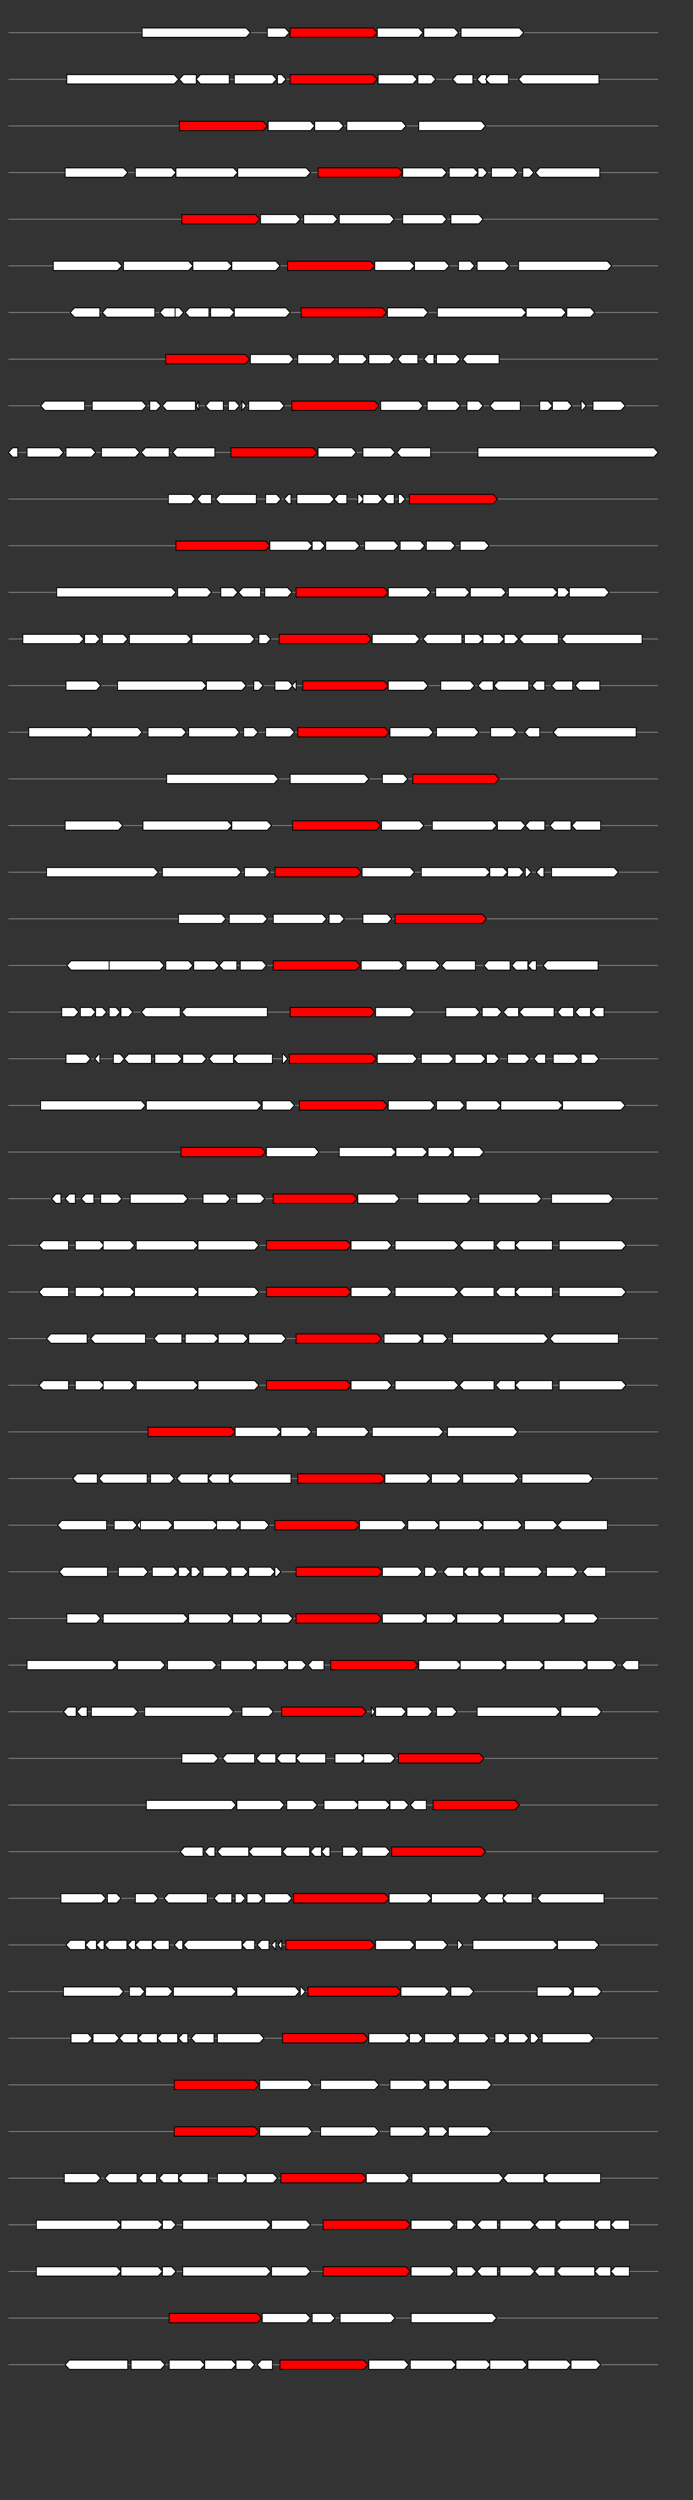 <svg xmlns="http://www.w3.org/2000/svg" height="2770" width="768.0" version="1.1" y="0" x="0" preserveAspectRatio="none" xmlns:xlink="http://www.w3.org/1999/xlink" viewBox="0 0 819.2 2680"  >
<rect x="0" y="0" width="819.2" height="2680" fill="#333333" stroke="none"/>
<g  >
<line y1="35" x2="778.0" style="stroke:grey; stroke-width:1; " x1="10" y2="35"  />
</g>
<g id="all_7_0_0"  >
<polygon style="stroke:black; stroke-width:1; fill:#FFFFFF; " points="168,40 291,40 296,35 291,30 168,30 168,40 "  />
</g>
<g id="all_7_0_1"  >
<polygon style="stroke:black; stroke-width:1; fill:#FFFFFF; " points="316,40 337,40 342,35 337,30 316,30 316,40 "  />
</g>
<g id="all_7_0_2"  >
<polygon style="stroke:black; stroke-width:1; fill:red; " points="343,40 441,40 446,35 441,30 343,30 343,40 "  />
</g>
<g id="all_7_0_3"  >
<polygon style="stroke:black; stroke-width:1; fill:#FFFFFF; " points="446,40 495,40 500,35 495,30 446,30 446,40 "  />
</g>
<g id="all_7_0_4"  >
<polygon style="stroke:black; stroke-width:1; fill:#FFFFFF; " points="501,40 537,40 542,35 537,30 501,30 501,40 "  />
</g>
<g id="all_7_0_5"  >
<polygon style="stroke:black; stroke-width:1; fill:#FFFFFF; " points="545,40 614,40 619,35 614,30 545,30 545,40 "  />
</g>
<g  >
<line y1="85" x2="778.0" style="stroke:grey; stroke-width:1; " x1="10" y2="85"  />
</g>
<g id="all_7_301_0"  >
<polygon style="stroke:black; stroke-width:1; fill:#FFFFFF; " points="79,90 206,90 211,85 206,80 79,80 79,90 "  />
</g>
<g id="all_7_301_1"  >
<polygon style="stroke:black; stroke-width:1; fill:#FFFFFF; " points="212,85 217,80 232,80 232,90 217,90 212,85 "  />
</g>
<g id="all_7_301_2"  >
<polygon style="stroke:black; stroke-width:1; fill:#FFFFFF; " points="232,85 237,80 271,80 271,90 237,90 232,85 "  />
</g>
<g id="all_7_301_3"  >
<polygon style="stroke:black; stroke-width:1; fill:#FFFFFF; " points="277,90 322,90 327,85 322,80 277,80 277,90 "  />
</g>
<g id="all_7_301_4"  >
<polygon style="stroke:black; stroke-width:1; fill:#FFFFFF; " points="328,90 333,90 338,85 333,80 328,80 328,90 "  />
</g>
<g id="all_7_301_5"  >
<polygon style="stroke:black; stroke-width:1; fill:red; " points="343,90 441,90 446,85 441,80 343,80 343,90 "  />
</g>
<g id="all_7_301_6"  >
<polygon style="stroke:black; stroke-width:1; fill:#FFFFFF; " points="447,90 488,90 493,85 488,80 447,80 447,90 "  />
</g>
<g id="all_7_301_7"  >
<polygon style="stroke:black; stroke-width:1; fill:#FFFFFF; " points="494,90 510,90 515,85 510,80 494,80 494,90 "  />
</g>
<g id="all_7_301_8"  >
<polygon style="stroke:black; stroke-width:1; fill:#FFFFFF; " points="535,85 540,80 559,80 559,90 540,90 535,85 "  />
</g>
<g id="all_7_301_9"  >
<polygon style="stroke:black; stroke-width:1; fill:#FFFFFF; " points="564,85 569,80 575,80 575,90 569,90 564,85 "  />
</g>
<g id="all_7_301_10"  >
<polygon style="stroke:black; stroke-width:1; fill:#FFFFFF; " points="574,85 579,80 601,80 601,90 579,90 574,85 "  />
</g>
<g id="all_7_301_11"  >
<polygon style="stroke:black; stroke-width:1; fill:#FFFFFF; " points="613,85 618,80 708,80 708,90 618,90 613,85 "  />
</g>
<g  >
<line y1="135" x2="778.0" style="stroke:grey; stroke-width:1; " x1="10" y2="135"  />
</g>
<g id="all_7_302_0"  >
<polygon style="stroke:black; stroke-width:1; fill:red; " points="212,140 311,140 316,135 311,130 212,130 212,140 "  />
</g>
<g id="all_7_302_1"  >
<polygon style="stroke:black; stroke-width:1; fill:#FFFFFF; " points="317,140 367,140 372,135 367,130 317,130 317,140 "  />
</g>
<g id="all_7_302_2"  >
<polygon style="stroke:black; stroke-width:1; fill:#FFFFFF; " points="372,140 401,140 406,135 401,130 372,130 372,140 "  />
</g>
<g id="all_7_302_3"  >
<polygon style="stroke:black; stroke-width:1; fill:#FFFFFF; " points="410,140 475,140 480,135 475,130 410,130 410,140 "  />
</g>
<g id="all_7_302_4"  >
<polygon style="stroke:black; stroke-width:1; fill:#FFFFFF; " points="495,140 569,140 574,135 569,130 495,130 495,140 "  />
</g>
<g  >
<line y1="185" x2="778.0" style="stroke:grey; stroke-width:1; " x1="10" y2="185"  />
</g>
<g id="all_7_303_0"  >
<polygon style="stroke:black; stroke-width:1; fill:#FFFFFF; " points="77,190 146,190 151,185 146,180 77,180 77,190 "  />
</g>
<g id="all_7_303_1"  >
<polygon style="stroke:black; stroke-width:1; fill:#FFFFFF; " points="160,190 203,190 208,185 203,180 160,180 160,190 "  />
</g>
<g id="all_7_303_2"  >
<polygon style="stroke:black; stroke-width:1; fill:#FFFFFF; " points="208,190 276,190 281,185 276,180 208,180 208,190 "  />
</g>
<g id="all_7_303_3"  >
<polygon style="stroke:black; stroke-width:1; fill:#FFFFFF; " points="281,190 362,190 367,185 362,180 281,180 281,190 "  />
</g>
<g id="all_7_303_4"  >
<polygon style="stroke:black; stroke-width:1; fill:red; " points="376,190 471,190 476,185 471,180 376,180 376,190 "  />
</g>
<g id="all_7_303_5"  >
<polygon style="stroke:black; stroke-width:1; fill:#FFFFFF; " points="476,190 523,190 528,185 523,180 476,180 476,190 "  />
</g>
<g id="all_7_303_6"  >
<polygon style="stroke:black; stroke-width:1; fill:#FFFFFF; " points="531,190 560,190 565,185 560,180 531,180 531,190 "  />
</g>
<g id="all_7_303_7"  >
<polygon style="stroke:black; stroke-width:1; fill:#FFFFFF; " points="565,190 571,190 576,185 571,180 565,180 565,190 "  />
</g>
<g id="all_7_303_8"  >
<polygon style="stroke:black; stroke-width:1; fill:#FFFFFF; " points="581,190 607,190 612,185 607,180 581,180 581,190 "  />
</g>
<g id="all_7_303_9"  >
<polygon style="stroke:black; stroke-width:1; fill:#FFFFFF; " points="618,190 626,190 631,185 626,180 618,180 618,190 "  />
</g>
<g id="all_7_303_10"  >
<polygon style="stroke:black; stroke-width:1; fill:#FFFFFF; " points="633,185 638,180 709,180 709,190 638,190 633,185 "  />
</g>
<g  >
<line y1="235" x2="778.0" style="stroke:grey; stroke-width:1; " x1="10" y2="235"  />
</g>
<g id="all_7_304_0"  >
<polygon style="stroke:black; stroke-width:1; fill:red; " points="215,240 302,240 307,235 302,230 215,230 215,240 "  />
</g>
<g id="all_7_304_1"  >
<polygon style="stroke:black; stroke-width:1; fill:#FFFFFF; " points="308,240 350,240 355,235 350,230 308,230 308,240 "  />
</g>
<g id="all_7_304_2"  >
<polygon style="stroke:black; stroke-width:1; fill:#FFFFFF; " points="359,240 394,240 399,235 394,230 359,230 359,240 "  />
</g>
<g id="all_7_304_3"  >
<polygon style="stroke:black; stroke-width:1; fill:#FFFFFF; " points="401,240 461,240 466,235 461,230 401,230 401,240 "  />
</g>
<g id="all_7_304_4"  >
<polygon style="stroke:black; stroke-width:1; fill:#FFFFFF; " points="476,240 523,240 528,235 523,230 476,230 476,240 "  />
</g>
<g id="all_7_304_5"  >
<polygon style="stroke:black; stroke-width:1; fill:#FFFFFF; " points="533,240 566,240 571,235 566,230 533,230 533,240 "  />
</g>
<g  >
<line y1="285" x2="778.0" style="stroke:grey; stroke-width:1; " x1="10" y2="285"  />
</g>
<g id="all_7_305_0"  >
<polygon style="stroke:black; stroke-width:1; fill:#FFFFFF; " points="63,290 139,290 144,285 139,280 63,280 63,290 "  />
</g>
<g id="all_7_305_1"  >
<polygon style="stroke:black; stroke-width:1; fill:#FFFFFF; " points="146,290 223,290 228,285 223,280 146,280 146,290 "  />
</g>
<g id="all_7_305_2"  >
<polygon style="stroke:black; stroke-width:1; fill:#FFFFFF; " points="228,290 269,290 274,285 269,280 228,280 228,290 "  />
</g>
<g id="all_7_305_3"  >
<polygon style="stroke:black; stroke-width:1; fill:#FFFFFF; " points="274,290 326,290 331,285 326,280 274,280 274,290 "  />
</g>
<g id="all_7_305_4"  >
<polygon style="stroke:black; stroke-width:1; fill:red; " points="340,290 438,290 443,285 438,280 340,280 340,290 "  />
</g>
<g id="all_7_305_5"  >
<polygon style="stroke:black; stroke-width:1; fill:#FFFFFF; " points="443,290 485,290 490,285 485,280 443,280 443,290 "  />
</g>
<g id="all_7_305_6"  >
<polygon style="stroke:black; stroke-width:1; fill:#FFFFFF; " points="490,290 526,290 531,285 526,280 490,280 490,290 "  />
</g>
<g id="all_7_305_7"  >
<polygon style="stroke:black; stroke-width:1; fill:#FFFFFF; " points="542,290 556,290 561,285 556,280 542,280 542,290 "  />
</g>
<g id="all_7_305_8"  >
<polygon style="stroke:black; stroke-width:1; fill:#FFFFFF; " points="564,290 597,290 602,285 597,280 564,280 564,290 "  />
</g>
<g id="all_7_305_9"  >
<polygon style="stroke:black; stroke-width:1; fill:#FFFFFF; " points="613,290 718,290 723,285 718,280 613,280 613,290 "  />
</g>
<g  >
<line y1="335" x2="778.0" style="stroke:grey; stroke-width:1; " x1="10" y2="335"  />
</g>
<g id="all_7_306_0"  >
<polygon style="stroke:black; stroke-width:1; fill:#FFFFFF; " points="83,335 88,330 118,330 118,340 88,340 83,335 "  />
</g>
<g id="all_7_306_1"  >
<polygon style="stroke:black; stroke-width:1; fill:#FFFFFF; " points="121,335 126,330 183,330 183,340 126,340 121,335 "  />
</g>
<g id="all_7_306_2"  >
<polygon style="stroke:black; stroke-width:1; fill:#FFFFFF; " points="189,335 194,330 207,330 207,340 194,340 189,335 "  />
</g>
<g id="all_7_306_3"  >
<polygon style="stroke:black; stroke-width:1; fill:#FFFFFF; " points="207,340 212,340 217,335 212,330 207,330 207,340 "  />
</g>
<g id="all_7_306_4"  >
<polygon style="stroke:black; stroke-width:1; fill:#FFFFFF; " points="219,335 224,330 247,330 247,340 224,340 219,335 "  />
</g>
<g id="all_7_306_5"  >
<polygon style="stroke:black; stroke-width:1; fill:#FFFFFF; " points="249,340 272,340 277,335 272,330 249,330 249,340 "  />
</g>
<g id="all_7_306_6"  >
<polygon style="stroke:black; stroke-width:1; fill:#FFFFFF; " points="277,340 338,340 343,335 338,330 277,330 277,340 "  />
</g>
<g id="all_7_306_7"  >
<polygon style="stroke:black; stroke-width:1; fill:red; " points="356,340 452,340 457,335 452,330 356,330 356,340 "  />
</g>
<g id="all_7_306_8"  >
<polygon style="stroke:black; stroke-width:1; fill:#FFFFFF; " points="458,340 501,340 506,335 501,330 458,330 458,340 "  />
</g>
<g id="all_7_306_9"  >
<polygon style="stroke:black; stroke-width:1; fill:#FFFFFF; " points="517,340 617,340 622,335 617,330 517,330 517,340 "  />
</g>
<g id="all_7_306_10"  >
<polygon style="stroke:black; stroke-width:1; fill:#FFFFFF; " points="622,340 664,340 669,335 664,330 622,330 622,340 "  />
</g>
<g id="all_7_306_11"  >
<polygon style="stroke:black; stroke-width:1; fill:#FFFFFF; " points="670,340 698,340 703,335 698,330 670,330 670,340 "  />
</g>
<g  >
<line y1="385" x2="778.0" style="stroke:grey; stroke-width:1; " x1="10" y2="385"  />
</g>
<g id="all_7_307_0"  >
<polygon style="stroke:black; stroke-width:1; fill:red; " points="196,390 290,390 295,385 290,380 196,380 196,390 "  />
</g>
<g id="all_7_307_1"  >
<polygon style="stroke:black; stroke-width:1; fill:#FFFFFF; " points="296,390 342,390 347,385 342,380 296,380 296,390 "  />
</g>
<g id="all_7_307_2"  >
<polygon style="stroke:black; stroke-width:1; fill:#FFFFFF; " points="352,390 391,390 396,385 391,380 352,380 352,390 "  />
</g>
<g id="all_7_307_3"  >
<polygon style="stroke:black; stroke-width:1; fill:#FFFFFF; " points="400,390 429,390 434,385 429,380 400,380 400,390 "  />
</g>
<g id="all_7_307_4"  >
<polygon style="stroke:black; stroke-width:1; fill:#FFFFFF; " points="436,390 461,390 466,385 461,380 436,380 436,390 "  />
</g>
<g id="all_7_307_5"  >
<polygon style="stroke:black; stroke-width:1; fill:#FFFFFF; " points="470,385 475,380 494,380 494,390 475,390 470,385 "  />
</g>
<g id="all_7_307_6"  >
<polygon style="stroke:black; stroke-width:1; fill:#FFFFFF; " points="501,385 506,380 513,380 513,390 506,390 501,385 "  />
</g>
<g id="all_7_307_7"  >
<polygon style="stroke:black; stroke-width:1; fill:#FFFFFF; " points="516,390 539,390 544,385 539,380 516,380 516,390 "  />
</g>
<g id="all_7_307_8"  >
<polygon style="stroke:black; stroke-width:1; fill:#FFFFFF; " points="547,385 552,380 590,380 590,390 552,390 547,385 "  />
</g>
<g  >
<line y1="435" x2="778.0" style="stroke:grey; stroke-width:1; " x1="10" y2="435"  />
</g>
<g id="all_7_308_0"  >
<polygon style="stroke:black; stroke-width:1; fill:#FFFFFF; " points="48,435 53,430 100,430 100,440 53,440 48,435 "  />
</g>
<g id="all_7_308_1"  >
<polygon style="stroke:black; stroke-width:1; fill:#FFFFFF; " points="109,440 168,440 173,435 168,430 109,430 109,440 "  />
</g>
<g id="all_7_308_2"  >
<polygon style="stroke:black; stroke-width:1; fill:#FFFFFF; " points="177,440 185,440 190,435 185,430 177,430 177,440 "  />
</g>
<g id="all_7_308_3"  >
<polygon style="stroke:black; stroke-width:1; fill:#FFFFFF; " points="192,435 197,430 231,430 231,440 197,440 192,435 "  />
</g>
<g id="all_7_308_4"  >
<polygon style="stroke:black; stroke-width:1; fill:#FFFFFF; " points="232,435 235,430 235,440 232,435 "  />
</g>
<g id="all_7_308_5"  >
<polygon style="stroke:black; stroke-width:1; fill:#FFFFFF; " points="243,435 248,430 264,430 264,440 248,440 243,435 "  />
</g>
<g id="all_7_308_6"  >
<polygon style="stroke:black; stroke-width:1; fill:#FFFFFF; " points="270,440 278,440 283,435 278,430 270,430 270,440 "  />
</g>
<g id="all_7_308_7"  >
<polygon style="stroke:black; stroke-width:1; fill:#FFFFFF; " points="286,440 286,440 291,435 286,430 286,430 286,440 "  />
</g>
<g id="all_7_308_8"  >
<polygon style="stroke:black; stroke-width:1; fill:#FFFFFF; " points="294,440 331,440 336,435 331,430 294,430 294,440 "  />
</g>
<g id="all_7_308_9"  >
<polygon style="stroke:black; stroke-width:1; fill:red; " points="345,440 443,440 448,435 443,430 345,430 345,440 "  />
</g>
<g id="all_7_308_10"  >
<polygon style="stroke:black; stroke-width:1; fill:#FFFFFF; " points="450,440 495,440 500,435 495,430 450,430 450,440 "  />
</g>
<g id="all_7_308_11"  >
<polygon style="stroke:black; stroke-width:1; fill:#FFFFFF; " points="505,440 539,440 544,435 539,430 505,430 505,440 "  />
</g>
<g id="all_7_308_12"  >
<polygon style="stroke:black; stroke-width:1; fill:#FFFFFF; " points="552,440 566,440 571,435 566,430 552,430 552,440 "  />
</g>
<g id="all_7_308_13"  >
<polygon style="stroke:black; stroke-width:1; fill:#FFFFFF; " points="579,435 584,430 615,430 615,440 584,440 579,435 "  />
</g>
<g id="all_7_308_14"  >
<polygon style="stroke:black; stroke-width:1; fill:#FFFFFF; " points="638,440 648,440 653,435 648,430 638,430 638,440 "  />
</g>
<g id="all_7_308_15"  >
<polygon style="stroke:black; stroke-width:1; fill:#FFFFFF; " points="653,440 671,440 676,435 671,430 653,430 653,440 "  />
</g>
<g id="all_7_308_16"  >
<polygon style="stroke:black; stroke-width:1; fill:#FFFFFF; " points="687,440 688,440 693,435 688,430 687,430 687,440 "  />
</g>
<g id="all_7_308_17"  >
<polygon style="stroke:black; stroke-width:1; fill:#FFFFFF; " points="701,440 734,440 739,435 734,430 701,430 701,440 "  />
</g>
<g  >
<line y1="485" x2="778.0" style="stroke:grey; stroke-width:1; " x1="10" y2="485"  />
</g>
<g id="all_7_309_0"  >
<polygon style="stroke:black; stroke-width:1; fill:#FFFFFF; " points="10,485 15,480 21,480 21,490 15,490 10,485 "  />
</g>
<g id="all_7_309_1"  >
<polygon style="stroke:black; stroke-width:1; fill:#FFFFFF; " points="32,490 70,490 75,485 70,480 32,480 32,490 "  />
</g>
<g id="all_7_309_2"  >
<polygon style="stroke:black; stroke-width:1; fill:#FFFFFF; " points="78,490 108,490 113,485 108,480 78,480 78,490 "  />
</g>
<g id="all_7_309_3"  >
<polygon style="stroke:black; stroke-width:1; fill:#FFFFFF; " points="120,490 160,490 165,485 160,480 120,480 120,490 "  />
</g>
<g id="all_7_309_4"  >
<polygon style="stroke:black; stroke-width:1; fill:#FFFFFF; " points="167,485 172,480 200,480 200,490 172,490 167,485 "  />
</g>
<g id="all_7_309_5"  >
<polygon style="stroke:black; stroke-width:1; fill:#FFFFFF; " points="204,485 209,480 254,480 254,490 209,490 204,485 "  />
</g>
<g id="all_7_309_6"  >
<polygon style="stroke:black; stroke-width:1; fill:red; " points="273,490 370,490 375,485 370,480 273,480 273,490 "  />
</g>
<g id="all_7_309_7"  >
<polygon style="stroke:black; stroke-width:1; fill:#FFFFFF; " points="376,490 416,490 421,485 416,480 376,480 376,490 "  />
</g>
<g id="all_7_309_8"  >
<polygon style="stroke:black; stroke-width:1; fill:#FFFFFF; " points="429,490 462,490 467,485 462,480 429,480 429,490 "  />
</g>
<g id="all_7_309_9"  >
<polygon style="stroke:black; stroke-width:1; fill:#FFFFFF; " points="469,485 474,480 509,480 509,490 474,490 469,485 "  />
</g>
<g id="all_7_309_10"  >
<polygon style="stroke:black; stroke-width:1; fill:#FFFFFF; " points="565,490 773,490 778,485 773,480 565,480 565,490 "  />
</g>
<g  >
<line y1="535" x2="778.0" style="stroke:grey; stroke-width:1; " x1="10" y2="535"  />
</g>
<g id="all_7_310_0"  >
<polygon style="stroke:black; stroke-width:1; fill:#FFFFFF; " points="199,540 226,540 231,535 226,530 199,530 199,540 "  />
</g>
<g id="all_7_310_1"  >
<polygon style="stroke:black; stroke-width:1; fill:#FFFFFF; " points="233,535 238,530 250,530 250,540 238,540 233,535 "  />
</g>
<g id="all_7_310_2"  >
<polygon style="stroke:black; stroke-width:1; fill:#FFFFFF; " points="255,535 260,530 303,530 303,540 260,540 255,535 "  />
</g>
<g id="all_7_310_3"  >
<polygon style="stroke:black; stroke-width:1; fill:#FFFFFF; " points="314,540 327,540 332,535 327,530 314,530 314,540 "  />
</g>
<g id="all_7_310_4"  >
<polygon style="stroke:black; stroke-width:1; fill:#FFFFFF; " points="336,535 341,530 344,530 344,540 341,540 336,535 "  />
</g>
<g id="all_7_310_5"  >
<polygon style="stroke:black; stroke-width:1; fill:#FFFFFF; " points="351,540 390,540 395,535 390,530 351,530 351,540 "  />
</g>
<g id="all_7_310_6"  >
<polygon style="stroke:black; stroke-width:1; fill:#FFFFFF; " points="395,535 400,530 410,530 410,540 400,540 395,535 "  />
</g>
<g id="all_7_310_7"  >
<polygon style="stroke:black; stroke-width:1; fill:#FFFFFF; " points="423,540 425,540 430,535 425,530 423,530 423,540 "  />
</g>
<g id="all_7_310_8"  >
<polygon style="stroke:black; stroke-width:1; fill:#FFFFFF; " points="429,540 447,540 452,535 447,530 429,530 429,540 "  />
</g>
<g id="all_7_310_9"  >
<polygon style="stroke:black; stroke-width:1; fill:#FFFFFF; " points="453,535 458,530 466,530 466,540 458,540 453,535 "  />
</g>
<g id="all_7_310_10"  >
<polygon style="stroke:black; stroke-width:1; fill:#FFFFFF; " points="471,540 474,540 479,535 474,530 471,530 471,540 "  />
</g>
<g id="all_7_310_11"  >
<polygon style="stroke:black; stroke-width:1; fill:red; " points="484,540 583,540 588,535 583,530 484,530 484,540 "  />
</g>
<g  >
<line y1="585" x2="778.0" style="stroke:grey; stroke-width:1; " x1="10" y2="585"  />
</g>
<g id="all_7_311_0"  >
<polygon style="stroke:black; stroke-width:1; fill:red; " points="208,590 314,590 319,585 314,580 208,580 208,590 "  />
</g>
<g id="all_7_311_1"  >
<polygon style="stroke:black; stroke-width:1; fill:#FFFFFF; " points="319,590 364,590 369,585 364,580 319,580 319,590 "  />
</g>
<g id="all_7_311_2"  >
<polygon style="stroke:black; stroke-width:1; fill:#FFFFFF; " points="369,590 379,590 384,585 379,580 369,580 369,590 "  />
</g>
<g id="all_7_311_3"  >
<polygon style="stroke:black; stroke-width:1; fill:#FFFFFF; " points="385,590 420,590 425,585 420,580 385,580 385,590 "  />
</g>
<g id="all_7_311_4"  >
<polygon style="stroke:black; stroke-width:1; fill:#FFFFFF; " points="431,590 466,590 471,585 466,580 431,580 431,590 "  />
</g>
<g id="all_7_311_5"  >
<polygon style="stroke:black; stroke-width:1; fill:#FFFFFF; " points="473,590 497,590 502,585 497,580 473,580 473,590 "  />
</g>
<g id="all_7_311_6"  >
<polygon style="stroke:black; stroke-width:1; fill:#FFFFFF; " points="504,590 533,590 538,585 533,580 504,580 504,590 "  />
</g>
<g id="all_7_311_7"  >
<polygon style="stroke:black; stroke-width:1; fill:#FFFFFF; " points="544,590 573,590 578,585 573,580 544,580 544,590 "  />
</g>
<g  >
<line y1="635" x2="778.0" style="stroke:grey; stroke-width:1; " x1="10" y2="635"  />
</g>
<g id="all_7_312_0"  >
<polygon style="stroke:black; stroke-width:1; fill:#FFFFFF; " points="67,640 203,640 208,635 203,630 67,630 67,640 "  />
</g>
<g id="all_7_312_1"  >
<polygon style="stroke:black; stroke-width:1; fill:#FFFFFF; " points="210,640 245,640 250,635 245,630 210,630 210,640 "  />
</g>
<g id="all_7_312_2"  >
<polygon style="stroke:black; stroke-width:1; fill:#FFFFFF; " points="261,640 276,640 281,635 276,630 261,630 261,640 "  />
</g>
<g id="all_7_312_3"  >
<polygon style="stroke:black; stroke-width:1; fill:#FFFFFF; " points="282,635 287,630 308,630 308,640 287,640 282,635 "  />
</g>
<g id="all_7_312_4"  >
<polygon style="stroke:black; stroke-width:1; fill:#FFFFFF; " points="313,640 340,640 345,635 340,630 313,630 313,640 "  />
</g>
<g id="all_7_312_5"  >
<polygon style="stroke:black; stroke-width:1; fill:red; " points="350,640 454,640 459,635 454,630 350,630 350,640 "  />
</g>
<g id="all_7_312_6"  >
<polygon style="stroke:black; stroke-width:1; fill:#FFFFFF; " points="459,640 504,640 509,635 504,630 459,630 459,640 "  />
</g>
<g id="all_7_312_7"  >
<polygon style="stroke:black; stroke-width:1; fill:#FFFFFF; " points="515,640 550,640 555,635 550,630 515,630 515,640 "  />
</g>
<g id="all_7_312_8"  >
<polygon style="stroke:black; stroke-width:1; fill:#FFFFFF; " points="556,640 593,640 598,635 593,630 556,630 556,640 "  />
</g>
<g id="all_7_312_9"  >
<polygon style="stroke:black; stroke-width:1; fill:#FFFFFF; " points="601,640 654,640 659,635 654,630 601,630 601,640 "  />
</g>
<g id="all_7_312_10"  >
<polygon style="stroke:black; stroke-width:1; fill:#FFFFFF; " points="659,640 668,640 673,635 668,630 659,630 659,640 "  />
</g>
<g id="all_7_312_11"  >
<polygon style="stroke:black; stroke-width:1; fill:#FFFFFF; " points="673,640 715,640 720,635 715,630 673,630 673,640 "  />
</g>
<g  >
<line y1="685" x2="778.0" style="stroke:grey; stroke-width:1; " x1="10" y2="685"  />
</g>
<g id="all_7_313_0"  >
<polygon style="stroke:black; stroke-width:1; fill:#FFFFFF; " points="27,690 94,690 99,685 94,680 27,680 27,690 "  />
</g>
<g id="all_7_313_1"  >
<polygon style="stroke:black; stroke-width:1; fill:#FFFFFF; " points="100,690 113,690 118,685 113,680 100,680 100,690 "  />
</g>
<g id="all_7_313_2"  >
<polygon style="stroke:black; stroke-width:1; fill:#FFFFFF; " points="121,690 146,690 151,685 146,680 121,680 121,690 "  />
</g>
<g id="all_7_313_3"  >
<polygon style="stroke:black; stroke-width:1; fill:#FFFFFF; " points="153,690 221,690 226,685 221,680 153,680 153,690 "  />
</g>
<g id="all_7_313_4"  >
<polygon style="stroke:black; stroke-width:1; fill:#FFFFFF; " points="227,690 296,690 301,685 296,680 227,680 227,690 "  />
</g>
<g id="all_7_313_5"  >
<polygon style="stroke:black; stroke-width:1; fill:#FFFFFF; " points="306,690 315,690 320,685 315,680 306,680 306,690 "  />
</g>
<g id="all_7_313_6"  >
<polygon style="stroke:black; stroke-width:1; fill:red; " points="330,690 434,690 439,685 434,680 330,680 330,690 "  />
</g>
<g id="all_7_313_7"  >
<polygon style="stroke:black; stroke-width:1; fill:#FFFFFF; " points="440,690 491,690 496,685 491,680 440,680 440,690 "  />
</g>
<g id="all_7_313_8"  >
<polygon style="stroke:black; stroke-width:1; fill:#FFFFFF; " points="500,685 505,680 546,680 546,690 505,690 500,685 "  />
</g>
<g id="all_7_313_9"  >
<polygon style="stroke:black; stroke-width:1; fill:#FFFFFF; " points="549,690 566,690 571,685 566,680 549,680 549,690 "  />
</g>
<g id="all_7_313_10"  >
<polygon style="stroke:black; stroke-width:1; fill:#FFFFFF; " points="571,690 591,690 596,685 591,680 571,680 571,690 "  />
</g>
<g id="all_7_313_11"  >
<polygon style="stroke:black; stroke-width:1; fill:#FFFFFF; " points="596,690 608,690 613,685 608,680 596,680 596,690 "  />
</g>
<g id="all_7_313_12"  >
<polygon style="stroke:black; stroke-width:1; fill:#FFFFFF; " points="614,685 619,680 660,680 660,690 619,690 614,685 "  />
</g>
<g id="all_7_313_13"  >
<polygon style="stroke:black; stroke-width:1; fill:#FFFFFF; " points="664,685 669,680 759,680 759,690 669,690 664,685 "  />
</g>
<g  >
<line y1="735" x2="778.0" style="stroke:grey; stroke-width:1; " x1="10" y2="735"  />
</g>
<g id="all_7_314_0"  >
<polygon style="stroke:black; stroke-width:1; fill:#FFFFFF; " points="78,740 114,740 119,735 114,730 78,730 78,740 "  />
</g>
<g id="all_7_314_1"  >
<polygon style="stroke:black; stroke-width:1; fill:#FFFFFF; " points="139,740 239,740 244,735 239,730 139,730 139,740 "  />
</g>
<g id="all_7_314_2"  >
<polygon style="stroke:black; stroke-width:1; fill:#FFFFFF; " points="244,740 286,740 291,735 286,730 244,730 244,740 "  />
</g>
<g id="all_7_314_3"  >
<polygon style="stroke:black; stroke-width:1; fill:#FFFFFF; " points="300,740 306,740 311,735 306,730 300,730 300,740 "  />
</g>
<g id="all_7_314_4"  >
<polygon style="stroke:black; stroke-width:1; fill:#FFFFFF; " points="325,740 341,740 346,735 341,730 325,730 325,740 "  />
</g>
<g id="all_7_314_5"  >
<polygon style="stroke:black; stroke-width:1; fill:#FFFFFF; " points="345,735 350,730 350,730 350,740 350,740 345,735 "  />
</g>
<g id="all_7_314_6"  >
<polygon style="stroke:black; stroke-width:1; fill:red; " points="358,740 454,740 459,735 454,730 358,730 358,740 "  />
</g>
<g id="all_7_314_7"  >
<polygon style="stroke:black; stroke-width:1; fill:#FFFFFF; " points="459,740 501,740 506,735 501,730 459,730 459,740 "  />
</g>
<g id="all_7_314_8"  >
<polygon style="stroke:black; stroke-width:1; fill:#FFFFFF; " points="521,740 556,740 561,735 556,730 521,730 521,740 "  />
</g>
<g id="all_7_314_9"  >
<polygon style="stroke:black; stroke-width:1; fill:#FFFFFF; " points="565,735 570,730 583,730 583,740 570,740 565,735 "  />
</g>
<g id="all_7_314_10"  >
<polygon style="stroke:black; stroke-width:1; fill:#FFFFFF; " points="584,735 589,730 625,730 625,740 589,740 584,735 "  />
</g>
<g id="all_7_314_11"  >
<polygon style="stroke:black; stroke-width:1; fill:#FFFFFF; " points="629,735 634,730 644,730 644,740 634,740 629,735 "  />
</g>
<g id="all_7_314_12"  >
<polygon style="stroke:black; stroke-width:1; fill:#FFFFFF; " points="652,735 657,730 677,730 677,740 657,740 652,735 "  />
</g>
<g id="all_7_314_13"  >
<polygon style="stroke:black; stroke-width:1; fill:#FFFFFF; " points="680,735 685,730 709,730 709,740 685,740 680,735 "  />
</g>
<g  >
<line y1="785" x2="778.0" style="stroke:grey; stroke-width:1; " x1="10" y2="785"  />
</g>
<g id="all_7_315_0"  >
<polygon style="stroke:black; stroke-width:1; fill:#FFFFFF; " points="34,790 103,790 108,785 103,780 34,780 34,790 "  />
</g>
<g id="all_7_315_1"  >
<polygon style="stroke:black; stroke-width:1; fill:#FFFFFF; " points="108,790 163,790 168,785 163,780 108,780 108,790 "  />
</g>
<g id="all_7_315_2"  >
<polygon style="stroke:black; stroke-width:1; fill:#FFFFFF; " points="175,790 215,790 220,785 215,780 175,780 175,790 "  />
</g>
<g id="all_7_315_3"  >
<polygon style="stroke:black; stroke-width:1; fill:#FFFFFF; " points="223,790 278,790 283,785 278,780 223,780 223,790 "  />
</g>
<g id="all_7_315_4"  >
<polygon style="stroke:black; stroke-width:1; fill:#FFFFFF; " points="288,790 300,790 305,785 300,780 288,780 288,790 "  />
</g>
<g id="all_7_315_5"  >
<polygon style="stroke:black; stroke-width:1; fill:#FFFFFF; " points="314,790 343,790 348,785 343,780 314,780 314,790 "  />
</g>
<g id="all_7_315_6"  >
<polygon style="stroke:black; stroke-width:1; fill:red; " points="352,790 455,790 460,785 455,780 352,780 352,790 "  />
</g>
<g id="all_7_315_7"  >
<polygon style="stroke:black; stroke-width:1; fill:#FFFFFF; " points="461,790 507,790 512,785 507,780 461,780 461,790 "  />
</g>
<g id="all_7_315_8"  >
<polygon style="stroke:black; stroke-width:1; fill:#FFFFFF; " points="516,790 561,790 566,785 561,780 516,780 516,790 "  />
</g>
<g id="all_7_315_9"  >
<polygon style="stroke:black; stroke-width:1; fill:#FFFFFF; " points="580,790 606,790 611,785 606,780 580,780 580,790 "  />
</g>
<g id="all_7_315_10"  >
<polygon style="stroke:black; stroke-width:1; fill:#FFFFFF; " points="620,785 625,780 638,780 638,790 625,790 620,785 "  />
</g>
<g id="all_7_315_11"  >
<polygon style="stroke:black; stroke-width:1; fill:#FFFFFF; " points="654,785 659,780 752,780 752,790 659,790 654,785 "  />
</g>
<g  >
<line y1="835" x2="778.0" style="stroke:grey; stroke-width:1; " x1="10" y2="835"  />
</g>
<g id="all_7_316_0"  >
<polygon style="stroke:black; stroke-width:1; fill:#FFFFFF; " points="197,840 324,840 329,835 324,830 197,830 197,840 "  />
</g>
<g id="all_7_316_1"  >
<polygon style="stroke:black; stroke-width:1; fill:#FFFFFF; " points="343,840 431,840 436,835 431,830 343,830 343,840 "  />
</g>
<g id="all_7_316_2"  >
<polygon style="stroke:black; stroke-width:1; fill:#FFFFFF; " points="452,840 477,840 482,835 477,830 452,830 452,840 "  />
</g>
<g id="all_7_316_3"  >
<polygon style="stroke:black; stroke-width:1; fill:red; " points="488,840 585,840 590,835 585,830 488,830 488,840 "  />
</g>
<g  >
<line y1="885" x2="778.0" style="stroke:grey; stroke-width:1; " x1="10" y2="885"  />
</g>
<g id="all_7_317_0"  >
<polygon style="stroke:black; stroke-width:1; fill:#FFFFFF; " points="77,890 140,890 145,885 140,880 77,880 77,890 "  />
</g>
<g id="all_7_317_1"  >
<polygon style="stroke:black; stroke-width:1; fill:#FFFFFF; " points="169,890 269,890 274,885 269,880 169,880 169,890 "  />
</g>
<g id="all_7_317_2"  >
<polygon style="stroke:black; stroke-width:1; fill:#FFFFFF; " points="274,890 316,890 321,885 316,880 274,880 274,890 "  />
</g>
<g id="all_7_317_3"  >
<polygon style="stroke:black; stroke-width:1; fill:red; " points="346,890 445,890 450,885 445,880 346,880 346,890 "  />
</g>
<g id="all_7_317_4"  >
<polygon style="stroke:black; stroke-width:1; fill:#FFFFFF; " points="451,890 496,890 501,885 496,880 451,880 451,890 "  />
</g>
<g id="all_7_317_5"  >
<polygon style="stroke:black; stroke-width:1; fill:#FFFFFF; " points="511,890 582,890 587,885 582,880 511,880 511,890 "  />
</g>
<g id="all_7_317_6"  >
<polygon style="stroke:black; stroke-width:1; fill:#FFFFFF; " points="588,890 616,890 621,885 616,880 588,880 588,890 "  />
</g>
<g id="all_7_317_7"  >
<polygon style="stroke:black; stroke-width:1; fill:#FFFFFF; " points="621,885 626,880 644,880 644,890 626,890 621,885 "  />
</g>
<g id="all_7_317_8"  >
<polygon style="stroke:black; stroke-width:1; fill:#FFFFFF; " points="650,885 655,880 675,880 675,890 655,890 650,885 "  />
</g>
<g id="all_7_317_9"  >
<polygon style="stroke:black; stroke-width:1; fill:#FFFFFF; " points="676,885 681,880 710,880 710,890 681,890 676,885 "  />
</g>
<g  >
<line y1="935" x2="778.0" style="stroke:grey; stroke-width:1; " x1="10" y2="935"  />
</g>
<g id="all_7_318_0"  >
<polygon style="stroke:black; stroke-width:1; fill:#FFFFFF; " points="55,940 182,940 187,935 182,930 55,930 55,940 "  />
</g>
<g id="all_7_318_1"  >
<polygon style="stroke:black; stroke-width:1; fill:#FFFFFF; " points="192,940 280,940 285,935 280,930 192,930 192,940 "  />
</g>
<g id="all_7_318_2"  >
<polygon style="stroke:black; stroke-width:1; fill:#FFFFFF; " points="289,940 314,940 319,935 314,930 289,930 289,940 "  />
</g>
<g id="all_7_318_3"  >
<polygon style="stroke:black; stroke-width:1; fill:red; " points="325,940 422,940 427,935 422,930 325,930 325,940 "  />
</g>
<g id="all_7_318_4"  >
<polygon style="stroke:black; stroke-width:1; fill:#FFFFFF; " points="428,940 485,940 490,935 485,930 428,930 428,940 "  />
</g>
<g id="all_7_318_5"  >
<polygon style="stroke:black; stroke-width:1; fill:#FFFFFF; " points="498,940 574,940 579,935 574,930 498,930 498,940 "  />
</g>
<g id="all_7_318_6"  >
<polygon style="stroke:black; stroke-width:1; fill:#FFFFFF; " points="579,940 595,940 600,935 595,930 579,930 579,940 "  />
</g>
<g id="all_7_318_7"  >
<polygon style="stroke:black; stroke-width:1; fill:#FFFFFF; " points="600,940 614,940 619,935 614,930 600,930 600,940 "  />
</g>
<g id="all_7_318_8"  >
<polygon style="stroke:black; stroke-width:1; fill:#FFFFFF; " points="621,940 623,940 628,935 623,930 621,930 621,940 "  />
</g>
<g id="all_7_318_9"  >
<polygon style="stroke:black; stroke-width:1; fill:#FFFFFF; " points="634,935 639,930 643,930 643,940 639,940 634,935 "  />
</g>
<g id="all_7_318_10"  >
<polygon style="stroke:black; stroke-width:1; fill:#FFFFFF; " points="652,940 726,940 731,935 726,930 652,930 652,940 "  />
</g>
<g  >
<line y1="985" x2="778.0" style="stroke:grey; stroke-width:1; " x1="10" y2="985"  />
</g>
<g id="all_7_319_0"  >
<polygon style="stroke:black; stroke-width:1; fill:#FFFFFF; " points="211,990 262,990 267,985 262,980 211,980 211,990 "  />
</g>
<g id="all_7_319_1"  >
<polygon style="stroke:black; stroke-width:1; fill:#FFFFFF; " points="271,990 311,990 316,985 311,980 271,980 271,990 "  />
</g>
<g id="all_7_319_2"  >
<polygon style="stroke:black; stroke-width:1; fill:#FFFFFF; " points="323,990 381,990 386,985 381,980 323,980 323,990 "  />
</g>
<g id="all_7_319_3"  >
<polygon style="stroke:black; stroke-width:1; fill:#FFFFFF; " points="389,990 402,990 407,985 402,980 389,980 389,990 "  />
</g>
<g id="all_7_319_4"  >
<polygon style="stroke:black; stroke-width:1; fill:#FFFFFF; " points="429,990 458,990 463,985 458,980 429,980 429,990 "  />
</g>
<g id="all_7_319_5"  >
<polygon style="stroke:black; stroke-width:1; fill:red; " points="467,990 570,990 575,985 570,980 467,980 467,990 "  />
</g>
<g  >
<line y1="1035" x2="778.0" style="stroke:grey; stroke-width:1; " x1="10" y2="1035"  />
</g>
<g id="all_7_320_0"  >
<polygon style="stroke:black; stroke-width:1; fill:#FFFFFF; " points="79,1035 84,1030 129,1030 129,1040 84,1040 79,1035 "  />
</g>
<g id="all_7_320_1"  >
<polygon style="stroke:black; stroke-width:1; fill:#FFFFFF; " points="129,1040 189,1040 194,1035 189,1030 129,1030 129,1040 "  />
</g>
<g id="all_7_320_2"  >
<polygon style="stroke:black; stroke-width:1; fill:#FFFFFF; " points="196,1040 223,1040 228,1035 223,1030 196,1030 196,1040 "  />
</g>
<g id="all_7_320_3"  >
<polygon style="stroke:black; stroke-width:1; fill:#FFFFFF; " points="229,1040 254,1040 259,1035 254,1030 229,1030 229,1040 "  />
</g>
<g id="all_7_320_4"  >
<polygon style="stroke:black; stroke-width:1; fill:#FFFFFF; " points="259,1035 264,1030 280,1030 280,1040 264,1040 259,1035 "  />
</g>
<g id="all_7_320_5"  >
<polygon style="stroke:black; stroke-width:1; fill:#FFFFFF; " points="284,1040 310,1040 315,1035 310,1030 284,1030 284,1040 "  />
</g>
<g id="all_7_320_6"  >
<polygon style="stroke:black; stroke-width:1; fill:red; " points="323,1040 421,1040 426,1035 421,1030 323,1030 323,1040 "  />
</g>
<g id="all_7_320_7"  >
<polygon style="stroke:black; stroke-width:1; fill:#FFFFFF; " points="427,1040 472,1040 477,1035 472,1030 427,1030 427,1040 "  />
</g>
<g id="all_7_320_8"  >
<polygon style="stroke:black; stroke-width:1; fill:#FFFFFF; " points="480,1040 515,1040 520,1035 515,1030 480,1030 480,1040 "  />
</g>
<g id="all_7_320_9"  >
<polygon style="stroke:black; stroke-width:1; fill:#FFFFFF; " points="522,1035 527,1030 562,1030 562,1040 527,1040 522,1035 "  />
</g>
<g id="all_7_320_10"  >
<polygon style="stroke:black; stroke-width:1; fill:#FFFFFF; " points="572,1035 577,1030 603,1030 603,1040 577,1040 572,1035 "  />
</g>
<g id="all_7_320_11"  >
<polygon style="stroke:black; stroke-width:1; fill:#FFFFFF; " points="605,1035 610,1030 624,1030 624,1040 610,1040 605,1035 "  />
</g>
<g id="all_7_320_12"  >
<polygon style="stroke:black; stroke-width:1; fill:#FFFFFF; " points="624,1035 629,1030 634,1030 634,1040 629,1040 624,1035 "  />
</g>
<g id="all_7_320_13"  >
<polygon style="stroke:black; stroke-width:1; fill:#FFFFFF; " points="642,1035 647,1030 707,1030 707,1040 647,1040 642,1035 "  />
</g>
<g  >
<line y1="1085" x2="778.0" style="stroke:grey; stroke-width:1; " x1="10" y2="1085"  />
</g>
<g id="all_7_321_0"  >
<polygon style="stroke:black; stroke-width:1; fill:#FFFFFF; " points="73,1090 88,1090 93,1085 88,1080 73,1080 73,1090 "  />
</g>
<g id="all_7_321_1"  >
<polygon style="stroke:black; stroke-width:1; fill:#FFFFFF; " points="95,1090 108,1090 113,1085 108,1080 95,1080 95,1090 "  />
</g>
<g id="all_7_321_2"  >
<polygon style="stroke:black; stroke-width:1; fill:#FFFFFF; " points="113,1090 121,1090 126,1085 121,1080 113,1080 113,1090 "  />
</g>
<g id="all_7_321_3"  >
<polygon style="stroke:black; stroke-width:1; fill:#FFFFFF; " points="129,1090 137,1090 142,1085 137,1080 129,1080 129,1090 "  />
</g>
<g id="all_7_321_4"  >
<polygon style="stroke:black; stroke-width:1; fill:#FFFFFF; " points="143,1090 152,1090 157,1085 152,1080 143,1080 143,1090 "  />
</g>
<g id="all_7_321_5"  >
<polygon style="stroke:black; stroke-width:1; fill:#FFFFFF; " points="167,1085 172,1080 213,1080 213,1090 172,1090 167,1085 "  />
</g>
<g id="all_7_321_6"  >
<polygon style="stroke:black; stroke-width:1; fill:#FFFFFF; " points="215,1085 220,1080 316,1080 316,1090 220,1090 215,1085 "  />
</g>
<g id="all_7_321_7"  >
<polygon style="stroke:black; stroke-width:1; fill:red; " points="343,1090 438,1090 443,1085 438,1080 343,1080 343,1090 "  />
</g>
<g id="all_7_321_8"  >
<polygon style="stroke:black; stroke-width:1; fill:#FFFFFF; " points="444,1090 485,1090 490,1085 485,1080 444,1080 444,1090 "  />
</g>
<g id="all_7_321_9"  >
<polygon style="stroke:black; stroke-width:1; fill:#FFFFFF; " points="527,1090 562,1090 567,1085 562,1080 527,1080 527,1090 "  />
</g>
<g id="all_7_321_10"  >
<polygon style="stroke:black; stroke-width:1; fill:#FFFFFF; " points="570,1090 588,1090 593,1085 588,1080 570,1080 570,1090 "  />
</g>
<g id="all_7_321_11"  >
<polygon style="stroke:black; stroke-width:1; fill:#FFFFFF; " points="595,1085 600,1080 613,1080 613,1090 600,1090 595,1085 "  />
</g>
<g id="all_7_321_12"  >
<polygon style="stroke:black; stroke-width:1; fill:#FFFFFF; " points="614,1085 619,1080 655,1080 655,1090 619,1090 614,1085 "  />
</g>
<g id="all_7_321_13"  >
<polygon style="stroke:black; stroke-width:1; fill:#FFFFFF; " points="659,1085 664,1080 678,1080 678,1090 664,1090 659,1085 "  />
</g>
<g id="all_7_321_14"  >
<polygon style="stroke:black; stroke-width:1; fill:#FFFFFF; " points="680,1085 685,1080 698,1080 698,1090 685,1090 680,1085 "  />
</g>
<g id="all_7_321_15"  >
<polygon style="stroke:black; stroke-width:1; fill:#FFFFFF; " points="699,1085 704,1080 714,1080 714,1090 704,1090 699,1085 "  />
</g>
<g  >
<line y1="1135" x2="778.0" style="stroke:grey; stroke-width:1; " x1="10" y2="1135"  />
</g>
<g id="all_7_322_0"  >
<polygon style="stroke:black; stroke-width:1; fill:#FFFFFF; " points="78,1140 102,1140 107,1135 102,1130 78,1130 78,1140 "  />
</g>
<g id="all_7_322_1"  >
<polygon style="stroke:black; stroke-width:1; fill:#FFFFFF; " points="112,1135 117,1130 118,1130 118,1140 117,1140 112,1135 "  />
</g>
<g id="all_7_322_2"  >
<polygon style="stroke:black; stroke-width:1; fill:#FFFFFF; " points="134,1140 142,1140 147,1135 142,1130 134,1130 134,1140 "  />
</g>
<g id="all_7_322_3"  >
<polygon style="stroke:black; stroke-width:1; fill:#FFFFFF; " points="147,1135 152,1130 179,1130 179,1140 152,1140 147,1135 "  />
</g>
<g id="all_7_322_4"  >
<polygon style="stroke:black; stroke-width:1; fill:#FFFFFF; " points="183,1140 210,1140 215,1135 210,1130 183,1130 183,1140 "  />
</g>
<g id="all_7_322_5"  >
<polygon style="stroke:black; stroke-width:1; fill:#FFFFFF; " points="216,1140 239,1140 244,1135 239,1130 216,1130 216,1140 "  />
</g>
<g id="all_7_322_6"  >
<polygon style="stroke:black; stroke-width:1; fill:#FFFFFF; " points="247,1135 252,1130 276,1130 276,1140 252,1140 247,1135 "  />
</g>
<g id="all_7_322_7"  >
<polygon style="stroke:black; stroke-width:1; fill:#FFFFFF; " points="276,1135 281,1130 322,1130 322,1140 281,1140 276,1135 "  />
</g>
<g id="all_7_322_8"  >
<polygon style="stroke:black; stroke-width:1; fill:#FFFFFF; " points="334,1140 335,1140 340,1135 335,1130 334,1130 334,1140 "  />
</g>
<g id="all_7_322_9"  >
<polygon style="stroke:black; stroke-width:1; fill:red; " points="342,1140 440,1140 445,1135 440,1130 342,1130 342,1140 "  />
</g>
<g id="all_7_322_10"  >
<polygon style="stroke:black; stroke-width:1; fill:#FFFFFF; " points="446,1140 488,1140 493,1135 488,1130 446,1130 446,1140 "  />
</g>
<g id="all_7_322_11"  >
<polygon style="stroke:black; stroke-width:1; fill:#FFFFFF; " points="498,1140 531,1140 536,1135 531,1130 498,1130 498,1140 "  />
</g>
<g id="all_7_322_12"  >
<polygon style="stroke:black; stroke-width:1; fill:#FFFFFF; " points="538,1140 569,1140 574,1135 569,1130 538,1130 538,1140 "  />
</g>
<g id="all_7_322_13"  >
<polygon style="stroke:black; stroke-width:1; fill:#FFFFFF; " points="575,1140 585,1140 590,1135 585,1130 575,1130 575,1140 "  />
</g>
<g id="all_7_322_14"  >
<polygon style="stroke:black; stroke-width:1; fill:#FFFFFF; " points="600,1140 621,1140 626,1135 621,1130 600,1130 600,1140 "  />
</g>
<g id="all_7_322_15"  >
<polygon style="stroke:black; stroke-width:1; fill:#FFFFFF; " points="631,1135 636,1130 645,1130 645,1140 636,1140 631,1135 "  />
</g>
<g id="all_7_322_16"  >
<polygon style="stroke:black; stroke-width:1; fill:#FFFFFF; " points="654,1140 679,1140 684,1135 679,1130 654,1130 654,1140 "  />
</g>
<g id="all_7_322_17"  >
<polygon style="stroke:black; stroke-width:1; fill:#FFFFFF; " points="687,1140 703,1140 708,1135 703,1130 687,1130 687,1140 "  />
</g>
<g  >
<line y1="1185" x2="778.0" style="stroke:grey; stroke-width:1; " x1="10" y2="1185"  />
</g>
<g id="all_7_323_0"  >
<polygon style="stroke:black; stroke-width:1; fill:#FFFFFF; " points="48,1190 167,1190 172,1185 167,1180 48,1180 48,1190 "  />
</g>
<g id="all_7_323_1"  >
<polygon style="stroke:black; stroke-width:1; fill:#FFFFFF; " points="173,1190 304,1190 309,1185 304,1180 173,1180 173,1190 "  />
</g>
<g id="all_7_323_2"  >
<polygon style="stroke:black; stroke-width:1; fill:#FFFFFF; " points="310,1190 343,1190 348,1185 343,1180 310,1180 310,1190 "  />
</g>
<g id="all_7_323_3"  >
<polygon style="stroke:black; stroke-width:1; fill:red; " points="354,1190 453,1190 458,1185 453,1180 354,1180 354,1190 "  />
</g>
<g id="all_7_323_4"  >
<polygon style="stroke:black; stroke-width:1; fill:#FFFFFF; " points="459,1190 509,1190 514,1185 509,1180 459,1180 459,1190 "  />
</g>
<g id="all_7_323_5"  >
<polygon style="stroke:black; stroke-width:1; fill:#FFFFFF; " points="516,1190 544,1190 549,1185 544,1180 516,1180 516,1190 "  />
</g>
<g id="all_7_323_6"  >
<polygon style="stroke:black; stroke-width:1; fill:#FFFFFF; " points="551,1190 587,1190 592,1185 587,1180 551,1180 551,1190 "  />
</g>
<g id="all_7_323_7"  >
<polygon style="stroke:black; stroke-width:1; fill:#FFFFFF; " points="592,1190 660,1190 665,1185 660,1180 592,1180 592,1190 "  />
</g>
<g id="all_7_323_8"  >
<polygon style="stroke:black; stroke-width:1; fill:#FFFFFF; " points="665,1190 734,1190 739,1185 734,1180 665,1180 665,1190 "  />
</g>
<g  >
<line y1="1235" x2="778.0" style="stroke:grey; stroke-width:1; " x1="10" y2="1235"  />
</g>
<g id="all_7_324_0"  >
<polygon style="stroke:black; stroke-width:1; fill:red; " points="214,1240 309,1240 314,1235 309,1230 214,1230 214,1240 "  />
</g>
<g id="all_7_324_1"  >
<polygon style="stroke:black; stroke-width:1; fill:#FFFFFF; " points="315,1240 372,1240 377,1235 372,1230 315,1230 315,1240 "  />
</g>
<g id="all_7_324_2"  >
<polygon style="stroke:black; stroke-width:1; fill:#FFFFFF; " points="401,1240 463,1240 468,1235 463,1230 401,1230 401,1240 "  />
</g>
<g id="all_7_324_3"  >
<polygon style="stroke:black; stroke-width:1; fill:#FFFFFF; " points="468,1240 500,1240 505,1235 500,1230 468,1230 468,1240 "  />
</g>
<g id="all_7_324_4"  >
<polygon style="stroke:black; stroke-width:1; fill:#FFFFFF; " points="506,1240 530,1240 535,1235 530,1230 506,1230 506,1240 "  />
</g>
<g id="all_7_324_5"  >
<polygon style="stroke:black; stroke-width:1; fill:#FFFFFF; " points="536,1240 567,1240 572,1235 567,1230 536,1230 536,1240 "  />
</g>
<g  >
<line y1="1285" x2="778.0" style="stroke:grey; stroke-width:1; " x1="10" y2="1285"  />
</g>
<g id="all_7_325_0"  >
<polygon style="stroke:black; stroke-width:1; fill:#FFFFFF; " points="61,1285 66,1280 72,1280 72,1290 66,1290 61,1285 "  />
</g>
<g id="all_7_325_1"  >
<polygon style="stroke:black; stroke-width:1; fill:#FFFFFF; " points="77,1285 82,1280 89,1280 89,1290 82,1290 77,1285 "  />
</g>
<g id="all_7_325_2"  >
<polygon style="stroke:black; stroke-width:1; fill:#FFFFFF; " points="96,1285 101,1280 111,1280 111,1290 101,1290 96,1285 "  />
</g>
<g id="all_7_325_3"  >
<polygon style="stroke:black; stroke-width:1; fill:#FFFFFF; " points="119,1290 139,1290 144,1285 139,1280 119,1280 119,1290 "  />
</g>
<g id="all_7_325_4"  >
<polygon style="stroke:black; stroke-width:1; fill:#FFFFFF; " points="154,1290 217,1290 222,1285 217,1280 154,1280 154,1290 "  />
</g>
<g id="all_7_325_5"  >
<polygon style="stroke:black; stroke-width:1; fill:#FFFFFF; " points="240,1290 267,1290 272,1285 267,1280 240,1280 240,1290 "  />
</g>
<g id="all_7_325_6"  >
<polygon style="stroke:black; stroke-width:1; fill:#FFFFFF; " points="280,1290 308,1290 313,1285 308,1280 280,1280 280,1290 "  />
</g>
<g id="all_7_325_7"  >
<polygon style="stroke:black; stroke-width:1; fill:red; " points="323,1290 417,1290 422,1285 417,1280 323,1280 323,1290 "  />
</g>
<g id="all_7_325_8"  >
<polygon style="stroke:black; stroke-width:1; fill:#FFFFFF; " points="423,1290 467,1290 472,1285 467,1280 423,1280 423,1290 "  />
</g>
<g id="all_7_325_9"  >
<polygon style="stroke:black; stroke-width:1; fill:#FFFFFF; " points="494,1290 552,1290 557,1285 552,1280 494,1280 494,1290 "  />
</g>
<g id="all_7_325_10"  >
<polygon style="stroke:black; stroke-width:1; fill:#FFFFFF; " points="566,1290 635,1290 640,1285 635,1280 566,1280 566,1290 "  />
</g>
<g id="all_7_325_11"  >
<polygon style="stroke:black; stroke-width:1; fill:#FFFFFF; " points="652,1290 720,1290 725,1285 720,1280 652,1280 652,1290 "  />
</g>
<g  >
<line y1="1335" x2="778.0" style="stroke:grey; stroke-width:1; " x1="10" y2="1335"  />
</g>
<g id="all_7_326_0"  >
<polygon style="stroke:black; stroke-width:1; fill:#FFFFFF; " points="46,1335 51,1330 81,1330 81,1340 51,1340 46,1335 "  />
</g>
<g id="all_7_326_1"  >
<polygon style="stroke:black; stroke-width:1; fill:#FFFFFF; " points="89,1340 118,1340 123,1335 118,1330 89,1330 89,1340 "  />
</g>
<g id="all_7_326_2"  >
<polygon style="stroke:black; stroke-width:1; fill:#FFFFFF; " points="122,1340 154,1340 159,1335 154,1330 122,1330 122,1340 "  />
</g>
<g id="all_7_326_3"  >
<polygon style="stroke:black; stroke-width:1; fill:#FFFFFF; " points="161,1340 229,1340 234,1335 229,1330 161,1330 161,1340 "  />
</g>
<g id="all_7_326_4"  >
<polygon style="stroke:black; stroke-width:1; fill:#FFFFFF; " points="234,1340 301,1340 306,1335 301,1330 234,1330 234,1340 "  />
</g>
<g id="all_7_326_5"  >
<polygon style="stroke:black; stroke-width:1; fill:red; " points="315,1340 410,1340 415,1335 410,1330 315,1330 315,1340 "  />
</g>
<g id="all_7_326_6"  >
<polygon style="stroke:black; stroke-width:1; fill:#FFFFFF; " points="415,1340 458,1340 463,1335 458,1330 415,1330 415,1340 "  />
</g>
<g id="all_7_326_7"  >
<polygon style="stroke:black; stroke-width:1; fill:#FFFFFF; " points="467,1340 537,1340 542,1335 537,1330 467,1330 467,1340 "  />
</g>
<g id="all_7_326_8"  >
<polygon style="stroke:black; stroke-width:1; fill:#FFFFFF; " points="543,1335 548,1330 584,1330 584,1340 548,1340 543,1335 "  />
</g>
<g id="all_7_326_9"  >
<polygon style="stroke:black; stroke-width:1; fill:#FFFFFF; " points="586,1335 591,1330 609,1330 609,1340 591,1340 586,1335 "  />
</g>
<g id="all_7_326_10"  >
<polygon style="stroke:black; stroke-width:1; fill:#FFFFFF; " points="609,1335 614,1330 653,1330 653,1340 614,1340 609,1335 "  />
</g>
<g id="all_7_326_11"  >
<polygon style="stroke:black; stroke-width:1; fill:#FFFFFF; " points="661,1340 735,1340 740,1335 735,1330 661,1330 661,1340 "  />
</g>
<g  >
<line y1="1385" x2="778.0" style="stroke:grey; stroke-width:1; " x1="10" y2="1385"  />
</g>
<g id="all_7_327_0"  >
<polygon style="stroke:black; stroke-width:1; fill:#FFFFFF; " points="46,1385 51,1380 81,1380 81,1390 51,1390 46,1385 "  />
</g>
<g id="all_7_327_1"  >
<polygon style="stroke:black; stroke-width:1; fill:#FFFFFF; " points="89,1390 118,1390 123,1385 118,1380 89,1380 89,1390 "  />
</g>
<g id="all_7_327_2"  >
<polygon style="stroke:black; stroke-width:1; fill:#FFFFFF; " points="122,1390 154,1390 159,1385 154,1380 122,1380 122,1390 "  />
</g>
<g id="all_7_327_3"  >
<polygon style="stroke:black; stroke-width:1; fill:#FFFFFF; " points="159,1390 229,1390 234,1385 229,1380 159,1380 159,1390 "  />
</g>
<g id="all_7_327_4"  >
<polygon style="stroke:black; stroke-width:1; fill:#FFFFFF; " points="234,1390 301,1390 306,1385 301,1380 234,1380 234,1390 "  />
</g>
<g id="all_7_327_5"  >
<polygon style="stroke:black; stroke-width:1; fill:red; " points="315,1390 410,1390 415,1385 410,1380 315,1380 315,1390 "  />
</g>
<g id="all_7_327_6"  >
<polygon style="stroke:black; stroke-width:1; fill:#FFFFFF; " points="415,1390 458,1390 463,1385 458,1380 415,1380 415,1390 "  />
</g>
<g id="all_7_327_7"  >
<polygon style="stroke:black; stroke-width:1; fill:#FFFFFF; " points="467,1390 537,1390 542,1385 537,1380 467,1380 467,1390 "  />
</g>
<g id="all_7_327_8"  >
<polygon style="stroke:black; stroke-width:1; fill:#FFFFFF; " points="543,1385 548,1380 584,1380 584,1390 548,1390 543,1385 "  />
</g>
<g id="all_7_327_9"  >
<polygon style="stroke:black; stroke-width:1; fill:#FFFFFF; " points="586,1385 591,1380 609,1380 609,1390 591,1390 586,1385 "  />
</g>
<g id="all_7_327_10"  >
<polygon style="stroke:black; stroke-width:1; fill:#FFFFFF; " points="609,1385 614,1380 653,1380 653,1390 614,1390 609,1385 "  />
</g>
<g id="all_7_327_11"  >
<polygon style="stroke:black; stroke-width:1; fill:#FFFFFF; " points="661,1390 735,1390 740,1385 735,1380 661,1380 661,1390 "  />
</g>
<g  >
<line y1="1435" x2="778.0" style="stroke:grey; stroke-width:1; " x1="10" y2="1435"  />
</g>
<g id="all_7_328_0"  >
<polygon style="stroke:black; stroke-width:1; fill:#FFFFFF; " points="55,1435 60,1430 103,1430 103,1440 60,1440 55,1435 "  />
</g>
<g id="all_7_328_1"  >
<polygon style="stroke:black; stroke-width:1; fill:#FFFFFF; " points="107,1435 112,1430 172,1430 172,1440 112,1440 107,1435 "  />
</g>
<g id="all_7_328_2"  >
<polygon style="stroke:black; stroke-width:1; fill:#FFFFFF; " points="182,1435 187,1430 215,1430 215,1440 187,1440 182,1435 "  />
</g>
<g id="all_7_328_3"  >
<polygon style="stroke:black; stroke-width:1; fill:#FFFFFF; " points="219,1440 253,1440 258,1435 253,1430 219,1430 219,1440 "  />
</g>
<g id="all_7_328_4"  >
<polygon style="stroke:black; stroke-width:1; fill:#FFFFFF; " points="258,1440 288,1440 293,1435 288,1430 258,1430 258,1440 "  />
</g>
<g id="all_7_328_5"  >
<polygon style="stroke:black; stroke-width:1; fill:#FFFFFF; " points="294,1440 333,1440 338,1435 333,1430 294,1430 294,1440 "  />
</g>
<g id="all_7_328_6"  >
<polygon style="stroke:black; stroke-width:1; fill:red; " points="350,1440 446,1440 451,1435 446,1430 350,1430 350,1440 "  />
</g>
<g id="all_7_328_7"  >
<polygon style="stroke:black; stroke-width:1; fill:#FFFFFF; " points="454,1440 494,1440 499,1435 494,1430 454,1430 454,1440 "  />
</g>
<g id="all_7_328_8"  >
<polygon style="stroke:black; stroke-width:1; fill:#FFFFFF; " points="500,1440 524,1440 529,1435 524,1430 500,1430 500,1440 "  />
</g>
<g id="all_7_328_9"  >
<polygon style="stroke:black; stroke-width:1; fill:#FFFFFF; " points="535,1440 643,1440 648,1435 643,1430 535,1430 535,1440 "  />
</g>
<g id="all_7_328_10"  >
<polygon style="stroke:black; stroke-width:1; fill:#FFFFFF; " points="650,1435 655,1430 731,1430 731,1440 655,1440 650,1435 "  />
</g>
<g  >
<line y1="1485" x2="778.0" style="stroke:grey; stroke-width:1; " x1="10" y2="1485"  />
</g>
<g id="all_7_329_0"  >
<polygon style="stroke:black; stroke-width:1; fill:#FFFFFF; " points="46,1485 51,1480 81,1480 81,1490 51,1490 46,1485 "  />
</g>
<g id="all_7_329_1"  >
<polygon style="stroke:black; stroke-width:1; fill:#FFFFFF; " points="89,1490 118,1490 123,1485 118,1480 89,1480 89,1490 "  />
</g>
<g id="all_7_329_2"  >
<polygon style="stroke:black; stroke-width:1; fill:#FFFFFF; " points="122,1490 154,1490 159,1485 154,1480 122,1480 122,1490 "  />
</g>
<g id="all_7_329_3"  >
<polygon style="stroke:black; stroke-width:1; fill:#FFFFFF; " points="161,1490 229,1490 234,1485 229,1480 161,1480 161,1490 "  />
</g>
<g id="all_7_329_4"  >
<polygon style="stroke:black; stroke-width:1; fill:#FFFFFF; " points="234,1490 301,1490 306,1485 301,1480 234,1480 234,1490 "  />
</g>
<g id="all_7_329_5"  >
<polygon style="stroke:black; stroke-width:1; fill:red; " points="315,1490 410,1490 415,1485 410,1480 315,1480 315,1490 "  />
</g>
<g id="all_7_329_6"  >
<polygon style="stroke:black; stroke-width:1; fill:#FFFFFF; " points="415,1490 458,1490 463,1485 458,1480 415,1480 415,1490 "  />
</g>
<g id="all_7_329_7"  >
<polygon style="stroke:black; stroke-width:1; fill:#FFFFFF; " points="467,1490 537,1490 542,1485 537,1480 467,1480 467,1490 "  />
</g>
<g id="all_7_329_8"  >
<polygon style="stroke:black; stroke-width:1; fill:#FFFFFF; " points="543,1485 548,1480 584,1480 584,1490 548,1490 543,1485 "  />
</g>
<g id="all_7_329_9"  >
<polygon style="stroke:black; stroke-width:1; fill:#FFFFFF; " points="586,1485 591,1480 609,1480 609,1490 591,1490 586,1485 "  />
</g>
<g id="all_7_329_10"  >
<polygon style="stroke:black; stroke-width:1; fill:#FFFFFF; " points="609,1485 614,1480 653,1480 653,1490 614,1490 609,1485 "  />
</g>
<g id="all_7_329_11"  >
<polygon style="stroke:black; stroke-width:1; fill:#FFFFFF; " points="661,1490 735,1490 740,1485 735,1480 661,1480 661,1490 "  />
</g>
<g  >
<line y1="1535" x2="778.0" style="stroke:grey; stroke-width:1; " x1="10" y2="1535"  />
</g>
<g id="all_7_330_0"  >
<polygon style="stroke:black; stroke-width:1; fill:red; " points="175,1540 273,1540 278,1535 273,1530 175,1530 175,1540 "  />
</g>
<g id="all_7_330_1"  >
<polygon style="stroke:black; stroke-width:1; fill:#FFFFFF; " points="278,1540 327,1540 332,1535 327,1530 278,1530 278,1540 "  />
</g>
<g id="all_7_330_2"  >
<polygon style="stroke:black; stroke-width:1; fill:#FFFFFF; " points="332,1540 363,1540 368,1535 363,1530 332,1530 332,1540 "  />
</g>
<g id="all_7_330_3"  >
<polygon style="stroke:black; stroke-width:1; fill:#FFFFFF; " points="374,1540 431,1540 436,1535 431,1530 374,1530 374,1540 "  />
</g>
<g id="all_7_330_4"  >
<polygon style="stroke:black; stroke-width:1; fill:#FFFFFF; " points="440,1540 519,1540 524,1535 519,1530 440,1530 440,1540 "  />
</g>
<g id="all_7_330_5"  >
<polygon style="stroke:black; stroke-width:1; fill:#FFFFFF; " points="529,1540 607,1540 612,1535 607,1530 529,1530 529,1540 "  />
</g>
<g  >
<line y1="1585" x2="778.0" style="stroke:grey; stroke-width:1; " x1="10" y2="1585"  />
</g>
<g id="all_7_331_0"  >
<polygon style="stroke:black; stroke-width:1; fill:#FFFFFF; " points="86,1585 91,1580 115,1580 115,1590 91,1590 86,1585 "  />
</g>
<g id="all_7_331_1"  >
<polygon style="stroke:black; stroke-width:1; fill:#FFFFFF; " points="117,1585 122,1580 174,1580 174,1590 122,1590 117,1585 "  />
</g>
<g id="all_7_331_2"  >
<polygon style="stroke:black; stroke-width:1; fill:#FFFFFF; " points="178,1590 201,1590 206,1585 201,1580 178,1580 178,1590 "  />
</g>
<g id="all_7_331_3"  >
<polygon style="stroke:black; stroke-width:1; fill:#FFFFFF; " points="209,1585 214,1580 246,1580 246,1590 214,1590 209,1585 "  />
</g>
<g id="all_7_331_4"  >
<polygon style="stroke:black; stroke-width:1; fill:#FFFFFF; " points="246,1585 251,1580 271,1580 271,1590 251,1590 246,1585 "  />
</g>
<g id="all_7_331_5"  >
<polygon style="stroke:black; stroke-width:1; fill:#FFFFFF; " points="271,1585 276,1580 344,1580 344,1590 276,1590 271,1585 "  />
</g>
<g id="all_7_331_6"  >
<polygon style="stroke:black; stroke-width:1; fill:red; " points="352,1590 450,1590 455,1585 450,1580 352,1580 352,1590 "  />
</g>
<g id="all_7_331_7"  >
<polygon style="stroke:black; stroke-width:1; fill:#FFFFFF; " points="455,1590 504,1590 509,1585 504,1580 455,1580 455,1590 "  />
</g>
<g id="all_7_331_8"  >
<polygon style="stroke:black; stroke-width:1; fill:#FFFFFF; " points="510,1590 540,1590 545,1585 540,1580 510,1580 510,1590 "  />
</g>
<g id="all_7_331_9"  >
<polygon style="stroke:black; stroke-width:1; fill:#FFFFFF; " points="547,1590 608,1590 613,1585 608,1580 547,1580 547,1590 "  />
</g>
<g id="all_7_331_10"  >
<polygon style="stroke:black; stroke-width:1; fill:#FFFFFF; " points="617,1590 696,1590 701,1585 696,1580 617,1580 617,1590 "  />
</g>
<g  >
<line y1="1635" x2="778.0" style="stroke:grey; stroke-width:1; " x1="10" y2="1635"  />
</g>
<g id="all_7_332_0"  >
<polygon style="stroke:black; stroke-width:1; fill:#FFFFFF; " points="68,1635 73,1630 126,1630 126,1640 73,1640 68,1635 "  />
</g>
<g id="all_7_332_1"  >
<polygon style="stroke:black; stroke-width:1; fill:#FFFFFF; " points="135,1640 157,1640 162,1635 157,1630 135,1630 135,1640 "  />
</g>
<g id="all_7_332_2"  >
<polygon style="stroke:black; stroke-width:1; fill:#FFFFFF; " points="162,1635 166,1630 166,1640 162,1635 "  />
</g>
<g id="all_7_332_3"  >
<polygon style="stroke:black; stroke-width:1; fill:#FFFFFF; " points="166,1640 199,1640 204,1635 199,1630 166,1630 166,1640 "  />
</g>
<g id="all_7_332_4"  >
<polygon style="stroke:black; stroke-width:1; fill:#FFFFFF; " points="205,1640 252,1640 257,1635 252,1630 205,1630 205,1640 "  />
</g>
<g id="all_7_332_5"  >
<polygon style="stroke:black; stroke-width:1; fill:#FFFFFF; " points="256,1640 279,1640 284,1635 279,1630 256,1630 256,1640 "  />
</g>
<g id="all_7_332_6"  >
<polygon style="stroke:black; stroke-width:1; fill:#FFFFFF; " points="284,1640 313,1640 318,1635 313,1630 284,1630 284,1640 "  />
</g>
<g id="all_7_332_7"  >
<polygon style="stroke:black; stroke-width:1; fill:red; " points="325,1640 420,1640 425,1635 420,1630 325,1630 325,1640 "  />
</g>
<g id="all_7_332_8"  >
<polygon style="stroke:black; stroke-width:1; fill:#FFFFFF; " points="425,1640 475,1640 480,1635 475,1630 425,1630 425,1640 "  />
</g>
<g id="all_7_332_9"  >
<polygon style="stroke:black; stroke-width:1; fill:#FFFFFF; " points="482,1640 514,1640 519,1635 514,1630 482,1630 482,1640 "  />
</g>
<g id="all_7_332_10"  >
<polygon style="stroke:black; stroke-width:1; fill:#FFFFFF; " points="519,1640 566,1640 571,1635 566,1630 519,1630 519,1640 "  />
</g>
<g id="all_7_332_11"  >
<polygon style="stroke:black; stroke-width:1; fill:#FFFFFF; " points="571,1640 612,1640 617,1635 612,1630 571,1630 571,1640 "  />
</g>
<g id="all_7_332_12"  >
<polygon style="stroke:black; stroke-width:1; fill:#FFFFFF; " points="620,1640 654,1640 659,1635 654,1630 620,1630 620,1640 "  />
</g>
<g id="all_7_332_13"  >
<polygon style="stroke:black; stroke-width:1; fill:#FFFFFF; " points="659,1635 664,1630 718,1630 718,1640 664,1640 659,1635 "  />
</g>
<g  >
<line y1="1685" x2="778.0" style="stroke:grey; stroke-width:1; " x1="10" y2="1685"  />
</g>
<g id="all_7_333_0"  >
<polygon style="stroke:black; stroke-width:1; fill:#FFFFFF; " points="70,1685 75,1680 127,1680 127,1690 75,1690 70,1685 "  />
</g>
<g id="all_7_333_1"  >
<polygon style="stroke:black; stroke-width:1; fill:#FFFFFF; " points="140,1690 170,1690 175,1685 170,1680 140,1680 140,1690 "  />
</g>
<g id="all_7_333_2"  >
<polygon style="stroke:black; stroke-width:1; fill:#FFFFFF; " points="180,1690 205,1690 210,1685 205,1680 180,1680 180,1690 "  />
</g>
<g id="all_7_333_3"  >
<polygon style="stroke:black; stroke-width:1; fill:#FFFFFF; " points="211,1690 220,1690 225,1685 220,1680 211,1680 211,1690 "  />
</g>
<g id="all_7_333_4"  >
<polygon style="stroke:black; stroke-width:1; fill:#FFFFFF; " points="226,1690 232,1690 237,1685 232,1680 226,1680 226,1690 "  />
</g>
<g id="all_7_333_5"  >
<polygon style="stroke:black; stroke-width:1; fill:#FFFFFF; " points="240,1690 266,1690 271,1685 266,1680 240,1680 240,1690 "  />
</g>
<g id="all_7_333_6"  >
<polygon style="stroke:black; stroke-width:1; fill:#FFFFFF; " points="273,1690 288,1690 293,1685 288,1680 273,1680 273,1690 "  />
</g>
<g id="all_7_333_7"  >
<polygon style="stroke:black; stroke-width:1; fill:#FFFFFF; " points="294,1690 320,1690 325,1685 320,1680 294,1680 294,1690 "  />
</g>
<g id="all_7_333_8"  >
<polygon style="stroke:black; stroke-width:1; fill:#FFFFFF; " points="325,1690 327,1690 332,1685 327,1680 325,1680 325,1690 "  />
</g>
<g id="all_7_333_9"  >
<polygon style="stroke:black; stroke-width:1; fill:red; " points="350,1690 447,1690 452,1685 447,1680 350,1680 350,1690 "  />
</g>
<g id="all_7_333_10"  >
<polygon style="stroke:black; stroke-width:1; fill:#FFFFFF; " points="452,1690 494,1690 499,1685 494,1680 452,1680 452,1690 "  />
</g>
<g id="all_7_333_11"  >
<polygon style="stroke:black; stroke-width:1; fill:#FFFFFF; " points="502,1690 512,1690 517,1685 512,1680 502,1680 502,1690 "  />
</g>
<g id="all_7_333_12"  >
<polygon style="stroke:black; stroke-width:1; fill:#FFFFFF; " points="524,1685 529,1680 548,1680 548,1690 529,1690 524,1685 "  />
</g>
<g id="all_7_333_13"  >
<polygon style="stroke:black; stroke-width:1; fill:#FFFFFF; " points="548,1685 553,1680 566,1680 566,1690 553,1690 548,1685 "  />
</g>
<g id="all_7_333_14"  >
<polygon style="stroke:black; stroke-width:1; fill:#FFFFFF; " points="567,1685 572,1680 591,1680 591,1690 572,1690 567,1685 "  />
</g>
<g id="all_7_333_15"  >
<polygon style="stroke:black; stroke-width:1; fill:#FFFFFF; " points="596,1690 636,1690 641,1685 636,1680 596,1680 596,1690 "  />
</g>
<g id="all_7_333_16"  >
<polygon style="stroke:black; stroke-width:1; fill:#FFFFFF; " points="646,1690 678,1690 683,1685 678,1680 646,1680 646,1690 "  />
</g>
<g id="all_7_333_17"  >
<polygon style="stroke:black; stroke-width:1; fill:#FFFFFF; " points="689,1685 694,1680 716,1680 716,1690 694,1690 689,1685 "  />
</g>
<g  >
<line y1="1735" x2="778.0" style="stroke:grey; stroke-width:1; " x1="10" y2="1735"  />
</g>
<g id="all_7_334_0"  >
<polygon style="stroke:black; stroke-width:1; fill:#FFFFFF; " points="79,1740 114,1740 119,1735 114,1730 79,1730 79,1740 "  />
</g>
<g id="all_7_334_1"  >
<polygon style="stroke:black; stroke-width:1; fill:#FFFFFF; " points="122,1740 217,1740 222,1735 217,1730 122,1730 122,1740 "  />
</g>
<g id="all_7_334_2"  >
<polygon style="stroke:black; stroke-width:1; fill:#FFFFFF; " points="223,1740 269,1740 274,1735 269,1730 223,1730 223,1740 "  />
</g>
<g id="all_7_334_3"  >
<polygon style="stroke:black; stroke-width:1; fill:#FFFFFF; " points="275,1740 304,1740 309,1735 304,1730 275,1730 275,1740 "  />
</g>
<g id="all_7_334_4"  >
<polygon style="stroke:black; stroke-width:1; fill:#FFFFFF; " points="309,1740 341,1740 346,1735 341,1730 309,1730 309,1740 "  />
</g>
<g id="all_7_334_5"  >
<polygon style="stroke:black; stroke-width:1; fill:red; " points="350,1740 446,1740 451,1735 446,1730 350,1730 350,1740 "  />
</g>
<g id="all_7_334_6"  >
<polygon style="stroke:black; stroke-width:1; fill:#FFFFFF; " points="452,1740 499,1740 504,1735 499,1730 452,1730 452,1740 "  />
</g>
<g id="all_7_334_7"  >
<polygon style="stroke:black; stroke-width:1; fill:#FFFFFF; " points="504,1740 534,1740 539,1735 534,1730 504,1730 504,1740 "  />
</g>
<g id="all_7_334_8"  >
<polygon style="stroke:black; stroke-width:1; fill:#FFFFFF; " points="540,1740 589,1740 594,1735 589,1730 540,1730 540,1740 "  />
</g>
<g id="all_7_334_9"  >
<polygon style="stroke:black; stroke-width:1; fill:#FFFFFF; " points="595,1740 661,1740 666,1735 661,1730 595,1730 595,1740 "  />
</g>
<g id="all_7_334_10"  >
<polygon style="stroke:black; stroke-width:1; fill:#FFFFFF; " points="667,1740 702,1740 707,1735 702,1730 667,1730 667,1740 "  />
</g>
<g  >
<line y1="1785" x2="778.0" style="stroke:grey; stroke-width:1; " x1="10" y2="1785"  />
</g>
<g id="all_7_335_0"  >
<polygon style="stroke:black; stroke-width:1; fill:#FFFFFF; " points="32,1790 133,1790 138,1785 133,1780 32,1780 32,1790 "  />
</g>
<g id="all_7_335_1"  >
<polygon style="stroke:black; stroke-width:1; fill:#FFFFFF; " points="139,1790 190,1790 195,1785 190,1780 139,1780 139,1790 "  />
</g>
<g id="all_7_335_2"  >
<polygon style="stroke:black; stroke-width:1; fill:#FFFFFF; " points="198,1790 251,1790 256,1785 251,1780 198,1780 198,1790 "  />
</g>
<g id="all_7_335_3"  >
<polygon style="stroke:black; stroke-width:1; fill:#FFFFFF; " points="261,1790 298,1790 303,1785 298,1780 261,1780 261,1790 "  />
</g>
<g id="all_7_335_4"  >
<polygon style="stroke:black; stroke-width:1; fill:#FFFFFF; " points="303,1790 335,1790 340,1785 335,1780 303,1780 303,1790 "  />
</g>
<g id="all_7_335_5"  >
<polygon style="stroke:black; stroke-width:1; fill:#FFFFFF; " points="340,1790 357,1790 362,1785 357,1780 340,1780 340,1790 "  />
</g>
<g id="all_7_335_6"  >
<polygon style="stroke:black; stroke-width:1; fill:#FFFFFF; " points="364,1785 369,1780 383,1780 383,1790 369,1790 364,1785 "  />
</g>
<g id="all_7_335_7"  >
<polygon style="stroke:black; stroke-width:1; fill:red; " points="391,1790 489,1790 494,1785 489,1780 391,1780 391,1790 "  />
</g>
<g id="all_7_335_8"  >
<polygon style="stroke:black; stroke-width:1; fill:#FFFFFF; " points="495,1790 540,1790 545,1785 540,1780 495,1780 495,1790 "  />
</g>
<g id="all_7_335_9"  >
<polygon style="stroke:black; stroke-width:1; fill:#FFFFFF; " points="544,1790 593,1790 598,1785 593,1780 544,1780 544,1790 "  />
</g>
<g id="all_7_335_10"  >
<polygon style="stroke:black; stroke-width:1; fill:#FFFFFF; " points="598,1790 638,1790 643,1785 638,1780 598,1780 598,1790 "  />
</g>
<g id="all_7_335_11"  >
<polygon style="stroke:black; stroke-width:1; fill:#FFFFFF; " points="643,1790 689,1790 694,1785 689,1780 643,1780 643,1790 "  />
</g>
<g id="all_7_335_12"  >
<polygon style="stroke:black; stroke-width:1; fill:#FFFFFF; " points="694,1790 724,1790 729,1785 724,1780 694,1780 694,1790 "  />
</g>
<g id="all_7_335_13"  >
<polygon style="stroke:black; stroke-width:1; fill:#FFFFFF; " points="735,1785 740,1780 755,1780 755,1790 740,1790 735,1785 "  />
</g>
<g  >
<line y1="1835" x2="778.0" style="stroke:grey; stroke-width:1; " x1="10" y2="1835"  />
</g>
<g id="all_7_336_0"  >
<polygon style="stroke:black; stroke-width:1; fill:#FFFFFF; " points="75,1835 80,1830 90,1830 90,1840 80,1840 75,1835 "  />
</g>
<g id="all_7_336_1"  >
<polygon style="stroke:black; stroke-width:1; fill:#FFFFFF; " points="91,1835 96,1830 103,1830 103,1840 96,1840 91,1835 "  />
</g>
<g id="all_7_336_2"  >
<polygon style="stroke:black; stroke-width:1; fill:#FFFFFF; " points="108,1840 158,1840 163,1835 158,1830 108,1830 108,1840 "  />
</g>
<g id="all_7_336_3"  >
<polygon style="stroke:black; stroke-width:1; fill:#FFFFFF; " points="171,1840 271,1840 276,1835 271,1830 171,1830 171,1840 "  />
</g>
<g id="all_7_336_4"  >
<polygon style="stroke:black; stroke-width:1; fill:#FFFFFF; " points="286,1840 318,1840 323,1835 318,1830 286,1830 286,1840 "  />
</g>
<g id="all_7_336_5"  >
<polygon style="stroke:black; stroke-width:1; fill:red; " points="333,1840 428,1840 433,1835 428,1830 333,1830 333,1840 "  />
</g>
<g id="all_7_336_6"  >
<polygon style="stroke:black; stroke-width:1; fill:#FFFFFF; " points="439,1840 443,1835 439,1830 439,1840 "  />
</g>
<g id="all_7_336_7"  >
<polygon style="stroke:black; stroke-width:1; fill:#FFFFFF; " points="444,1840 475,1840 480,1835 475,1830 444,1830 444,1840 "  />
</g>
<g id="all_7_336_8"  >
<polygon style="stroke:black; stroke-width:1; fill:#FFFFFF; " points="481,1840 506,1840 511,1835 506,1830 481,1830 481,1840 "  />
</g>
<g id="all_7_336_9"  >
<polygon style="stroke:black; stroke-width:1; fill:#FFFFFF; " points="516,1840 535,1840 540,1835 535,1830 516,1830 516,1840 "  />
</g>
<g id="all_7_336_10"  >
<polygon style="stroke:black; stroke-width:1; fill:#FFFFFF; " points="564,1840 657,1840 662,1835 657,1830 564,1830 564,1840 "  />
</g>
<g id="all_7_336_11"  >
<polygon style="stroke:black; stroke-width:1; fill:#FFFFFF; " points="663,1840 706,1840 711,1835 706,1830 663,1830 663,1840 "  />
</g>
<g  >
<line y1="1885" x2="778.0" style="stroke:grey; stroke-width:1; " x1="10" y2="1885"  />
</g>
<g id="all_7_337_0"  >
<polygon style="stroke:black; stroke-width:1; fill:#FFFFFF; " points="215,1890 253,1890 258,1885 253,1880 215,1880 215,1890 "  />
</g>
<g id="all_7_337_1"  >
<polygon style="stroke:black; stroke-width:1; fill:#FFFFFF; " points="263,1885 268,1880 301,1880 301,1890 268,1890 263,1885 "  />
</g>
<g id="all_7_337_2"  >
<polygon style="stroke:black; stroke-width:1; fill:#FFFFFF; " points="303,1885 308,1880 326,1880 326,1890 308,1890 303,1885 "  />
</g>
<g id="all_7_337_3"  >
<polygon style="stroke:black; stroke-width:1; fill:#FFFFFF; " points="327,1885 332,1880 350,1880 350,1890 332,1890 327,1885 "  />
</g>
<g id="all_7_337_4"  >
<polygon style="stroke:black; stroke-width:1; fill:#FFFFFF; " points="350,1885 355,1880 385,1880 385,1890 355,1890 350,1885 "  />
</g>
<g id="all_7_337_5"  >
<polygon style="stroke:black; stroke-width:1; fill:#FFFFFF; " points="396,1890 426,1890 431,1885 426,1880 396,1880 396,1890 "  />
</g>
<g id="all_7_337_6"  >
<polygon style="stroke:black; stroke-width:1; fill:#FFFFFF; " points="430,1890 462,1890 467,1885 462,1880 430,1880 430,1890 "  />
</g>
<g id="all_7_337_7"  >
<polygon style="stroke:black; stroke-width:1; fill:red; " points="471,1890 567,1890 572,1885 567,1880 471,1880 471,1890 "  />
</g>
<g  >
<line y1="1935" x2="778.0" style="stroke:grey; stroke-width:1; " x1="10" y2="1935"  />
</g>
<g id="all_7_338_0"  >
<polygon style="stroke:black; stroke-width:1; fill:#FFFFFF; " points="173,1940 274,1940 279,1935 274,1930 173,1930 173,1940 "  />
</g>
<g id="all_7_338_1"  >
<polygon style="stroke:black; stroke-width:1; fill:#FFFFFF; " points="280,1940 331,1940 336,1935 331,1930 280,1930 280,1940 "  />
</g>
<g id="all_7_338_2"  >
<polygon style="stroke:black; stroke-width:1; fill:#FFFFFF; " points="339,1940 370,1940 375,1935 370,1930 339,1930 339,1940 "  />
</g>
<g id="all_7_338_3"  >
<polygon style="stroke:black; stroke-width:1; fill:#FFFFFF; " points="383,1940 419,1940 424,1935 419,1930 383,1930 383,1940 "  />
</g>
<g id="all_7_338_4"  >
<polygon style="stroke:black; stroke-width:1; fill:#FFFFFF; " points="423,1940 456,1940 461,1935 456,1930 423,1930 423,1940 "  />
</g>
<g id="all_7_338_5"  >
<polygon style="stroke:black; stroke-width:1; fill:#FFFFFF; " points="461,1940 478,1940 483,1935 478,1930 461,1930 461,1940 "  />
</g>
<g id="all_7_338_6"  >
<polygon style="stroke:black; stroke-width:1; fill:#FFFFFF; " points="485,1935 490,1930 504,1930 504,1940 490,1940 485,1935 "  />
</g>
<g id="all_7_338_7"  >
<polygon style="stroke:black; stroke-width:1; fill:red; " points="512,1940 609,1940 614,1935 609,1930 512,1930 512,1940 "  />
</g>
<g  >
<line y1="1985" x2="778.0" style="stroke:grey; stroke-width:1; " x1="10" y2="1985"  />
</g>
<g id="all_7_339_0"  >
<polygon style="stroke:black; stroke-width:1; fill:#FFFFFF; " points="213,1985 218,1980 240,1980 240,1990 218,1990 213,1985 "  />
</g>
<g id="all_7_339_1"  >
<polygon style="stroke:black; stroke-width:1; fill:#FFFFFF; " points="242,1985 247,1980 254,1980 254,1990 247,1990 242,1985 "  />
</g>
<g id="all_7_339_2"  >
<polygon style="stroke:black; stroke-width:1; fill:#FFFFFF; " points="257,1985 262,1980 294,1980 294,1990 262,1990 257,1985 "  />
</g>
<g id="all_7_339_3"  >
<polygon style="stroke:black; stroke-width:1; fill:#FFFFFF; " points="294,1985 299,1980 333,1980 333,1990 299,1990 294,1985 "  />
</g>
<g id="all_7_339_4"  >
<polygon style="stroke:black; stroke-width:1; fill:#FFFFFF; " points="334,1985 339,1980 366,1980 366,1990 339,1990 334,1985 "  />
</g>
<g id="all_7_339_5"  >
<polygon style="stroke:black; stroke-width:1; fill:#FFFFFF; " points="367,1985 372,1980 380,1980 380,1990 372,1990 367,1985 "  />
</g>
<g id="all_7_339_6"  >
<polygon style="stroke:black; stroke-width:1; fill:#FFFFFF; " points="380,1985 385,1980 390,1980 390,1990 385,1990 380,1985 "  />
</g>
<g id="all_7_339_7"  >
<polygon style="stroke:black; stroke-width:1; fill:#FFFFFF; " points="405,1990 419,1990 424,1985 419,1980 405,1980 405,1990 "  />
</g>
<g id="all_7_339_8"  >
<polygon style="stroke:black; stroke-width:1; fill:#FFFFFF; " points="428,1990 456,1990 461,1985 456,1980 428,1980 428,1990 "  />
</g>
<g id="all_7_339_9"  >
<polygon style="stroke:black; stroke-width:1; fill:red; " points="463,1990 569,1990 574,1985 569,1980 463,1980 463,1990 "  />
</g>
<g  >
<line y1="2035" x2="778.0" style="stroke:grey; stroke-width:1; " x1="10" y2="2035"  />
</g>
<g id="all_7_340_0"  >
<polygon style="stroke:black; stroke-width:1; fill:#FFFFFF; " points="72,2040 120,2040 125,2035 120,2030 72,2030 72,2040 "  />
</g>
<g id="all_7_340_1"  >
<polygon style="stroke:black; stroke-width:1; fill:#FFFFFF; " points="127,2040 138,2040 143,2035 138,2030 127,2030 127,2040 "  />
</g>
<g id="all_7_340_2"  >
<polygon style="stroke:black; stroke-width:1; fill:#FFFFFF; " points="160,2040 182,2040 187,2035 182,2030 160,2030 160,2040 "  />
</g>
<g id="all_7_340_3"  >
<polygon style="stroke:black; stroke-width:1; fill:#FFFFFF; " points="194,2035 199,2030 245,2030 245,2040 199,2040 194,2035 "  />
</g>
<g id="all_7_340_4"  >
<polygon style="stroke:black; stroke-width:1; fill:#FFFFFF; " points="253,2035 258,2030 274,2030 274,2040 258,2040 253,2035 "  />
</g>
<g id="all_7_340_5"  >
<polygon style="stroke:black; stroke-width:1; fill:#FFFFFF; " points="278,2040 285,2040 290,2035 285,2030 278,2030 278,2040 "  />
</g>
<g id="all_7_340_6"  >
<polygon style="stroke:black; stroke-width:1; fill:#FFFFFF; " points="292,2040 306,2040 311,2035 306,2030 292,2030 292,2040 "  />
</g>
<g id="all_7_340_7"  >
<polygon style="stroke:black; stroke-width:1; fill:#FFFFFF; " points="313,2040 340,2040 345,2035 340,2030 313,2030 313,2040 "  />
</g>
<g id="all_7_340_8"  >
<polygon style="stroke:black; stroke-width:1; fill:red; " points="347,2040 455,2040 460,2035 455,2030 347,2030 347,2040 "  />
</g>
<g id="all_7_340_9"  >
<polygon style="stroke:black; stroke-width:1; fill:#FFFFFF; " points="460,2040 505,2040 510,2035 505,2030 460,2030 460,2040 "  />
</g>
<g id="all_7_340_10"  >
<polygon style="stroke:black; stroke-width:1; fill:#FFFFFF; " points="510,2040 565,2040 570,2035 565,2030 510,2030 510,2040 "  />
</g>
<g id="all_7_340_11"  >
<polygon style="stroke:black; stroke-width:1; fill:#FFFFFF; " points="572,2035 577,2030 595,2030 595,2040 577,2040 572,2035 "  />
</g>
<g id="all_7_340_12"  >
<polygon style="stroke:black; stroke-width:1; fill:#FFFFFF; " points="594,2035 599,2030 629,2030 629,2040 599,2040 594,2035 "  />
</g>
<g id="all_7_340_13"  >
<polygon style="stroke:black; stroke-width:1; fill:#FFFFFF; " points="635,2035 640,2030 714,2030 714,2040 640,2040 635,2035 "  />
</g>
<g  >
<line y1="2085" x2="778.0" style="stroke:grey; stroke-width:1; " x1="10" y2="2085"  />
</g>
<g id="all_7_341_0"  >
<polygon style="stroke:black; stroke-width:1; fill:#FFFFFF; " points="78,2085 83,2080 101,2080 101,2090 83,2090 78,2085 "  />
</g>
<g id="all_7_341_1"  >
<polygon style="stroke:black; stroke-width:1; fill:#FFFFFF; " points="101,2085 106,2080 114,2080 114,2090 106,2090 101,2085 "  />
</g>
<g id="all_7_341_2"  >
<polygon style="stroke:black; stroke-width:1; fill:#FFFFFF; " points="114,2085 119,2080 123,2080 123,2090 119,2090 114,2085 "  />
</g>
<g id="all_7_341_3"  >
<polygon style="stroke:black; stroke-width:1; fill:#FFFFFF; " points="124,2085 129,2080 150,2080 150,2090 129,2090 124,2085 "  />
</g>
<g id="all_7_341_4"  >
<polygon style="stroke:black; stroke-width:1; fill:#FFFFFF; " points="151,2085 156,2080 160,2080 160,2090 156,2090 151,2085 "  />
</g>
<g id="all_7_341_5"  >
<polygon style="stroke:black; stroke-width:1; fill:#FFFFFF; " points="160,2085 165,2080 180,2080 180,2090 165,2090 160,2085 "  />
</g>
<g id="all_7_341_6"  >
<polygon style="stroke:black; stroke-width:1; fill:#FFFFFF; " points="180,2085 185,2080 200,2080 200,2090 185,2090 180,2085 "  />
</g>
<g id="all_7_341_7"  >
<polygon style="stroke:black; stroke-width:1; fill:#FFFFFF; " points="206,2085 211,2080 216,2080 216,2090 211,2090 206,2085 "  />
</g>
<g id="all_7_341_8"  >
<polygon style="stroke:black; stroke-width:1; fill:#FFFFFF; " points="217,2085 222,2080 286,2080 286,2090 222,2090 217,2085 "  />
</g>
<g id="all_7_341_9"  >
<polygon style="stroke:black; stroke-width:1; fill:#FFFFFF; " points="286,2085 291,2080 301,2080 301,2090 291,2090 286,2085 "  />
</g>
<g id="all_7_341_10"  >
<polygon style="stroke:black; stroke-width:1; fill:#FFFFFF; " points="304,2085 309,2080 318,2080 318,2090 309,2090 304,2085 "  />
</g>
<g id="all_7_341_11"  >
<polygon style="stroke:black; stroke-width:1; fill:#FFFFFF; " points="321,2085 326,2080 326,2080 326,2090 326,2090 321,2085 "  />
</g>
<g id="all_7_341_12"  >
<polygon style="stroke:black; stroke-width:1; fill:#FFFFFF; " points="329,2085 333,2080 333,2090 329,2085 "  />
</g>
<g id="all_7_341_13"  >
<polygon style="stroke:black; stroke-width:1; fill:red; " points="338,2090 438,2090 443,2085 438,2080 338,2080 338,2090 "  />
</g>
<g id="all_7_341_14"  >
<polygon style="stroke:black; stroke-width:1; fill:#FFFFFF; " points="444,2090 485,2090 490,2085 485,2080 444,2080 444,2090 "  />
</g>
<g id="all_7_341_15"  >
<polygon style="stroke:black; stroke-width:1; fill:#FFFFFF; " points="491,2090 524,2090 529,2085 524,2080 491,2080 491,2090 "  />
</g>
<g id="all_7_341_16"  >
<polygon style="stroke:black; stroke-width:1; fill:#FFFFFF; " points="541,2090 542,2090 547,2085 542,2080 541,2080 541,2090 "  />
</g>
<g id="all_7_341_17"  >
<polygon style="stroke:black; stroke-width:1; fill:#FFFFFF; " points="559,2090 654,2090 659,2085 654,2080 559,2080 559,2090 "  />
</g>
<g id="all_7_341_18"  >
<polygon style="stroke:black; stroke-width:1; fill:#FFFFFF; " points="659,2090 703,2090 708,2085 703,2080 659,2080 659,2090 "  />
</g>
<g  >
<line y1="2135" x2="778.0" style="stroke:grey; stroke-width:1; " x1="10" y2="2135"  />
</g>
<g id="all_7_342_0"  >
<polygon style="stroke:black; stroke-width:1; fill:#FFFFFF; " points="75,2140 141,2140 146,2135 141,2130 75,2130 75,2140 "  />
</g>
<g id="all_7_342_1"  >
<polygon style="stroke:black; stroke-width:1; fill:#FFFFFF; " points="153,2140 166,2140 171,2135 166,2130 153,2130 153,2140 "  />
</g>
<g id="all_7_342_2"  >
<polygon style="stroke:black; stroke-width:1; fill:#FFFFFF; " points="172,2140 199,2140 204,2135 199,2130 172,2130 172,2140 "  />
</g>
<g id="all_7_342_3"  >
<polygon style="stroke:black; stroke-width:1; fill:#FFFFFF; " points="205,2140 274,2140 279,2135 274,2130 205,2130 205,2140 "  />
</g>
<g id="all_7_342_4"  >
<polygon style="stroke:black; stroke-width:1; fill:#FFFFFF; " points="280,2140 349,2140 354,2135 349,2130 280,2130 280,2140 "  />
</g>
<g id="all_7_342_5"  >
<polygon style="stroke:black; stroke-width:1; fill:#FFFFFF; " points="355,2140 356,2140 361,2135 356,2130 355,2130 355,2140 "  />
</g>
<g id="all_7_342_6"  >
<polygon style="stroke:black; stroke-width:1; fill:red; " points="364,2140 469,2140 474,2135 469,2130 364,2130 364,2140 "  />
</g>
<g id="all_7_342_7"  >
<polygon style="stroke:black; stroke-width:1; fill:#FFFFFF; " points="474,2140 526,2140 531,2135 526,2130 474,2130 474,2140 "  />
</g>
<g id="all_7_342_8"  >
<polygon style="stroke:black; stroke-width:1; fill:#FFFFFF; " points="533,2140 555,2140 560,2135 555,2130 533,2130 533,2140 "  />
</g>
<g id="all_7_342_9"  >
<polygon style="stroke:black; stroke-width:1; fill:#FFFFFF; " points="635,2140 672,2140 677,2135 672,2130 635,2130 635,2140 "  />
</g>
<g id="all_7_342_10"  >
<polygon style="stroke:black; stroke-width:1; fill:#FFFFFF; " points="678,2140 706,2140 711,2135 706,2130 678,2130 678,2140 "  />
</g>
<g  >
<line y1="2185" x2="778.0" style="stroke:grey; stroke-width:1; " x1="10" y2="2185"  />
</g>
<g id="all_7_343_0"  >
<polygon style="stroke:black; stroke-width:1; fill:#FFFFFF; " points="84,2190 104,2190 109,2185 104,2180 84,2180 84,2190 "  />
</g>
<g id="all_7_343_1"  >
<polygon style="stroke:black; stroke-width:1; fill:#FFFFFF; " points="110,2190 136,2190 141,2185 136,2180 110,2180 110,2190 "  />
</g>
<g id="all_7_343_2"  >
<polygon style="stroke:black; stroke-width:1; fill:#FFFFFF; " points="141,2185 146,2180 163,2180 163,2190 146,2190 141,2185 "  />
</g>
<g id="all_7_343_3"  >
<polygon style="stroke:black; stroke-width:1; fill:#FFFFFF; " points="163,2185 168,2180 186,2180 186,2190 168,2190 163,2185 "  />
</g>
<g id="all_7_343_4"  >
<polygon style="stroke:black; stroke-width:1; fill:#FFFFFF; " points="186,2185 191,2180 210,2180 210,2190 191,2190 186,2185 "  />
</g>
<g id="all_7_343_5"  >
<polygon style="stroke:black; stroke-width:1; fill:#FFFFFF; " points="211,2185 216,2180 222,2180 222,2190 216,2190 211,2185 "  />
</g>
<g id="all_7_343_6"  >
<polygon style="stroke:black; stroke-width:1; fill:#FFFFFF; " points="226,2185 231,2180 253,2180 253,2190 231,2190 226,2185 "  />
</g>
<g id="all_7_343_7"  >
<polygon style="stroke:black; stroke-width:1; fill:#FFFFFF; " points="257,2190 307,2190 312,2185 307,2180 257,2180 257,2190 "  />
</g>
<g id="all_7_343_8"  >
<polygon style="stroke:black; stroke-width:1; fill:red; " points="334,2190 430,2190 435,2185 430,2180 334,2180 334,2190 "  />
</g>
<g id="all_7_343_9"  >
<polygon style="stroke:black; stroke-width:1; fill:#FFFFFF; " points="436,2190 479,2190 484,2185 479,2180 436,2180 436,2190 "  />
</g>
<g id="all_7_343_10"  >
<polygon style="stroke:black; stroke-width:1; fill:#FFFFFF; " points="484,2190 495,2190 500,2185 495,2180 484,2180 484,2190 "  />
</g>
<g id="all_7_343_11"  >
<polygon style="stroke:black; stroke-width:1; fill:#FFFFFF; " points="502,2190 535,2190 540,2185 535,2180 502,2180 502,2190 "  />
</g>
<g id="all_7_343_12"  >
<polygon style="stroke:black; stroke-width:1; fill:#FFFFFF; " points="542,2190 573,2190 578,2185 573,2180 542,2180 542,2190 "  />
</g>
<g id="all_7_343_13"  >
<polygon style="stroke:black; stroke-width:1; fill:#FFFFFF; " points="585,2190 595,2190 600,2185 595,2180 585,2180 585,2190 "  />
</g>
<g id="all_7_343_14"  >
<polygon style="stroke:black; stroke-width:1; fill:#FFFFFF; " points="601,2190 620,2190 625,2185 620,2180 601,2180 601,2190 "  />
</g>
<g id="all_7_343_15"  >
<polygon style="stroke:black; stroke-width:1; fill:#FFFFFF; " points="627,2190 632,2190 637,2185 632,2180 627,2180 627,2190 "  />
</g>
<g id="all_7_343_16"  >
<polygon style="stroke:black; stroke-width:1; fill:#FFFFFF; " points="641,2190 697,2190 702,2185 697,2180 641,2180 641,2190 "  />
</g>
<g  >
<line y1="2235" x2="778.0" style="stroke:grey; stroke-width:1; " x1="10" y2="2235"  />
</g>
<g id="all_7_344_0"  >
<polygon style="stroke:black; stroke-width:1; fill:red; " points="206,2240 301,2240 306,2235 301,2230 206,2230 206,2240 "  />
</g>
<g id="all_7_344_1"  >
<polygon style="stroke:black; stroke-width:1; fill:#FFFFFF; " points="307,2240 364,2240 369,2235 364,2230 307,2230 307,2240 "  />
</g>
<g id="all_7_344_2"  >
<polygon style="stroke:black; stroke-width:1; fill:#FFFFFF; " points="379,2240 443,2240 448,2235 443,2230 379,2230 379,2240 "  />
</g>
<g id="all_7_344_3"  >
<polygon style="stroke:black; stroke-width:1; fill:#FFFFFF; " points="461,2240 500,2240 505,2235 500,2230 461,2230 461,2240 "  />
</g>
<g id="all_7_344_4"  >
<polygon style="stroke:black; stroke-width:1; fill:#FFFFFF; " points="507,2240 524,2240 529,2235 524,2230 507,2230 507,2240 "  />
</g>
<g id="all_7_344_5"  >
<polygon style="stroke:black; stroke-width:1; fill:#FFFFFF; " points="530,2240 576,2240 581,2235 576,2230 530,2230 530,2240 "  />
</g>
<g  >
<line y1="2285" x2="778.0" style="stroke:grey; stroke-width:1; " x1="10" y2="2285"  />
</g>
<g id="all_7_345_0"  >
<polygon style="stroke:black; stroke-width:1; fill:red; " points="206,2290 301,2290 306,2285 301,2280 206,2280 206,2290 "  />
</g>
<g id="all_7_345_1"  >
<polygon style="stroke:black; stroke-width:1; fill:#FFFFFF; " points="307,2290 364,2290 369,2285 364,2280 307,2280 307,2290 "  />
</g>
<g id="all_7_345_2"  >
<polygon style="stroke:black; stroke-width:1; fill:#FFFFFF; " points="379,2290 443,2290 448,2285 443,2280 379,2280 379,2290 "  />
</g>
<g id="all_7_345_3"  >
<polygon style="stroke:black; stroke-width:1; fill:#FFFFFF; " points="461,2290 500,2290 505,2285 500,2280 461,2280 461,2290 "  />
</g>
<g id="all_7_345_4"  >
<polygon style="stroke:black; stroke-width:1; fill:#FFFFFF; " points="507,2290 524,2290 529,2285 524,2280 507,2280 507,2290 "  />
</g>
<g id="all_7_345_5"  >
<polygon style="stroke:black; stroke-width:1; fill:#FFFFFF; " points="530,2290 576,2290 581,2285 576,2280 530,2280 530,2290 "  />
</g>
<g  >
<line y1="2335" x2="778.0" style="stroke:grey; stroke-width:1; " x1="10" y2="2335"  />
</g>
<g id="all_7_346_0"  >
<polygon style="stroke:black; stroke-width:1; fill:#FFFFFF; " points="76,2340 114,2340 119,2335 114,2330 76,2330 76,2340 "  />
</g>
<g id="all_7_346_1"  >
<polygon style="stroke:black; stroke-width:1; fill:#FFFFFF; " points="124,2335 129,2330 162,2330 162,2340 129,2340 124,2335 "  />
</g>
<g id="all_7_346_2"  >
<polygon style="stroke:black; stroke-width:1; fill:#FFFFFF; " points="164,2335 169,2330 185,2330 185,2340 169,2340 164,2335 "  />
</g>
<g id="all_7_346_3"  >
<polygon style="stroke:black; stroke-width:1; fill:#FFFFFF; " points="188,2335 193,2330 211,2330 211,2340 193,2340 188,2335 "  />
</g>
<g id="all_7_346_4"  >
<polygon style="stroke:black; stroke-width:1; fill:#FFFFFF; " points="211,2335 216,2330 246,2330 246,2340 216,2340 211,2335 "  />
</g>
<g id="all_7_346_5"  >
<polygon style="stroke:black; stroke-width:1; fill:#FFFFFF; " points="257,2340 287,2340 292,2335 287,2330 257,2330 257,2340 "  />
</g>
<g id="all_7_346_6"  >
<polygon style="stroke:black; stroke-width:1; fill:#FFFFFF; " points="291,2340 323,2340 328,2335 323,2330 291,2330 291,2340 "  />
</g>
<g id="all_7_346_7"  >
<polygon style="stroke:black; stroke-width:1; fill:red; " points="332,2340 428,2340 433,2335 428,2330 332,2330 332,2340 "  />
</g>
<g id="all_7_346_8"  >
<polygon style="stroke:black; stroke-width:1; fill:#FFFFFF; " points="433,2340 479,2340 484,2335 479,2330 433,2330 433,2340 "  />
</g>
<g id="all_7_346_9"  >
<polygon style="stroke:black; stroke-width:1; fill:#FFFFFF; " points="487,2340 590,2340 595,2335 590,2330 487,2330 487,2340 "  />
</g>
<g id="all_7_346_10"  >
<polygon style="stroke:black; stroke-width:1; fill:#FFFFFF; " points="595,2335 600,2330 643,2330 643,2340 600,2340 595,2335 "  />
</g>
<g id="all_7_346_11"  >
<polygon style="stroke:black; stroke-width:1; fill:#FFFFFF; " points="643,2335 648,2330 710,2330 710,2340 648,2340 643,2335 "  />
</g>
<g  >
<line y1="2385" x2="778.0" style="stroke:grey; stroke-width:1; " x1="10" y2="2385"  />
</g>
<g id="all_7_347_0"  >
<polygon style="stroke:black; stroke-width:1; fill:#FFFFFF; " points="43,2390 138,2390 143,2385 138,2380 43,2380 43,2390 "  />
</g>
<g id="all_7_347_1"  >
<polygon style="stroke:black; stroke-width:1; fill:#FFFFFF; " points="143,2390 187,2390 192,2385 187,2380 143,2380 143,2390 "  />
</g>
<g id="all_7_347_2"  >
<polygon style="stroke:black; stroke-width:1; fill:#FFFFFF; " points="192,2390 203,2390 208,2385 203,2380 192,2380 192,2390 "  />
</g>
<g id="all_7_347_3"  >
<polygon style="stroke:black; stroke-width:1; fill:#FFFFFF; " points="216,2390 315,2390 320,2385 315,2380 216,2380 216,2390 "  />
</g>
<g id="all_7_347_4"  >
<polygon style="stroke:black; stroke-width:1; fill:#FFFFFF; " points="321,2390 362,2390 367,2385 362,2380 321,2380 321,2390 "  />
</g>
<g id="all_7_347_5"  >
<polygon style="stroke:black; stroke-width:1; fill:red; " points="382,2390 480,2390 485,2385 480,2380 382,2380 382,2390 "  />
</g>
<g id="all_7_347_6"  >
<polygon style="stroke:black; stroke-width:1; fill:#FFFFFF; " points="486,2390 532,2390 537,2385 532,2380 486,2380 486,2390 "  />
</g>
<g id="all_7_347_7"  >
<polygon style="stroke:black; stroke-width:1; fill:#FFFFFF; " points="540,2390 558,2390 563,2385 558,2380 540,2380 540,2390 "  />
</g>
<g id="all_7_347_8"  >
<polygon style="stroke:black; stroke-width:1; fill:#FFFFFF; " points="564,2385 569,2380 588,2380 588,2390 569,2390 564,2385 "  />
</g>
<g id="all_7_347_9"  >
<polygon style="stroke:black; stroke-width:1; fill:#FFFFFF; " points="591,2390 627,2390 632,2385 627,2380 591,2380 591,2390 "  />
</g>
<g id="all_7_347_10"  >
<polygon style="stroke:black; stroke-width:1; fill:#FFFFFF; " points="632,2385 637,2380 657,2380 657,2390 637,2390 632,2385 "  />
</g>
<g id="all_7_347_11"  >
<polygon style="stroke:black; stroke-width:1; fill:#FFFFFF; " points="658,2385 663,2380 703,2380 703,2390 663,2390 658,2385 "  />
</g>
<g id="all_7_347_12"  >
<polygon style="stroke:black; stroke-width:1; fill:#FFFFFF; " points="703,2385 708,2380 722,2380 722,2390 708,2390 703,2385 "  />
</g>
<g id="all_7_347_13"  >
<polygon style="stroke:black; stroke-width:1; fill:#FFFFFF; " points="722,2385 727,2380 744,2380 744,2390 727,2390 722,2385 "  />
</g>
<g  >
<line y1="2435" x2="778.0" style="stroke:grey; stroke-width:1; " x1="10" y2="2435"  />
</g>
<g id="all_7_348_0"  >
<polygon style="stroke:black; stroke-width:1; fill:#FFFFFF; " points="43,2440 138,2440 143,2435 138,2430 43,2430 43,2440 "  />
</g>
<g id="all_7_348_1"  >
<polygon style="stroke:black; stroke-width:1; fill:#FFFFFF; " points="143,2440 187,2440 192,2435 187,2430 143,2430 143,2440 "  />
</g>
<g id="all_7_348_2"  >
<polygon style="stroke:black; stroke-width:1; fill:#FFFFFF; " points="192,2440 203,2440 208,2435 203,2430 192,2430 192,2440 "  />
</g>
<g id="all_7_348_3"  >
<polygon style="stroke:black; stroke-width:1; fill:#FFFFFF; " points="216,2440 315,2440 320,2435 315,2430 216,2430 216,2440 "  />
</g>
<g id="all_7_348_4"  >
<polygon style="stroke:black; stroke-width:1; fill:#FFFFFF; " points="321,2440 362,2440 367,2435 362,2430 321,2430 321,2440 "  />
</g>
<g id="all_7_348_5"  >
<polygon style="stroke:black; stroke-width:1; fill:red; " points="382,2440 480,2440 485,2435 480,2430 382,2430 382,2440 "  />
</g>
<g id="all_7_348_6"  >
<polygon style="stroke:black; stroke-width:1; fill:#FFFFFF; " points="486,2440 532,2440 537,2435 532,2430 486,2430 486,2440 "  />
</g>
<g id="all_7_348_7"  >
<polygon style="stroke:black; stroke-width:1; fill:#FFFFFF; " points="540,2440 558,2440 563,2435 558,2430 540,2430 540,2440 "  />
</g>
<g id="all_7_348_8"  >
<polygon style="stroke:black; stroke-width:1; fill:#FFFFFF; " points="564,2435 569,2430 588,2430 588,2440 569,2440 564,2435 "  />
</g>
<g id="all_7_348_9"  >
<polygon style="stroke:black; stroke-width:1; fill:#FFFFFF; " points="591,2440 627,2440 632,2435 627,2430 591,2430 591,2440 "  />
</g>
<g id="all_7_348_10"  >
<polygon style="stroke:black; stroke-width:1; fill:#FFFFFF; " points="632,2435 637,2430 656,2430 656,2440 637,2440 632,2435 "  />
</g>
<g id="all_7_348_11"  >
<polygon style="stroke:black; stroke-width:1; fill:#FFFFFF; " points="658,2435 663,2430 703,2430 703,2440 663,2440 658,2435 "  />
</g>
<g id="all_7_348_12"  >
<polygon style="stroke:black; stroke-width:1; fill:#FFFFFF; " points="703,2435 708,2430 722,2430 722,2440 708,2440 703,2435 "  />
</g>
<g id="all_7_348_13"  >
<polygon style="stroke:black; stroke-width:1; fill:#FFFFFF; " points="722,2435 727,2430 744,2430 744,2440 727,2440 722,2435 "  />
</g>
<g  >
<line y1="2485" x2="778.0" style="stroke:grey; stroke-width:1; " x1="10" y2="2485"  />
</g>
<g id="all_7_349_0"  >
<polygon style="stroke:black; stroke-width:1; fill:red; " points="200,2490 304,2490 309,2485 304,2480 200,2480 200,2490 "  />
</g>
<g id="all_7_349_1"  >
<polygon style="stroke:black; stroke-width:1; fill:#FFFFFF; " points="310,2490 362,2490 367,2485 362,2480 310,2480 310,2490 "  />
</g>
<g id="all_7_349_2"  >
<polygon style="stroke:black; stroke-width:1; fill:#FFFFFF; " points="369,2490 391,2490 396,2485 391,2480 369,2480 369,2490 "  />
</g>
<g id="all_7_349_3"  >
<polygon style="stroke:black; stroke-width:1; fill:#FFFFFF; " points="402,2490 462,2490 467,2485 462,2480 402,2480 402,2490 "  />
</g>
<g id="all_7_349_4"  >
<polygon style="stroke:black; stroke-width:1; fill:#FFFFFF; " points="486,2490 582,2490 587,2485 582,2480 486,2480 486,2490 "  />
</g>
<g  >
<line y1="2535" x2="778.0" style="stroke:grey; stroke-width:1; " x1="10" y2="2535"  />
</g>
<g id="all_7_350_0"  >
<polygon style="stroke:black; stroke-width:1; fill:#FFFFFF; " points="77,2535 82,2530 151,2530 151,2540 82,2540 77,2535 "  />
</g>
<g id="all_7_350_1"  >
<polygon style="stroke:black; stroke-width:1; fill:#FFFFFF; " points="155,2540 190,2540 195,2535 190,2530 155,2530 155,2540 "  />
</g>
<g id="all_7_350_2"  >
<polygon style="stroke:black; stroke-width:1; fill:#FFFFFF; " points="200,2540 237,2540 242,2535 237,2530 200,2530 200,2540 "  />
</g>
<g id="all_7_350_3"  >
<polygon style="stroke:black; stroke-width:1; fill:#FFFFFF; " points="242,2540 274,2540 279,2535 274,2530 242,2530 242,2540 "  />
</g>
<g id="all_7_350_4"  >
<polygon style="stroke:black; stroke-width:1; fill:#FFFFFF; " points="279,2540 296,2540 301,2535 296,2530 279,2530 279,2540 "  />
</g>
<g id="all_7_350_5"  >
<polygon style="stroke:black; stroke-width:1; fill:#FFFFFF; " points="304,2535 309,2530 322,2530 322,2540 309,2540 304,2535 "  />
</g>
<g id="all_7_350_6"  >
<polygon style="stroke:black; stroke-width:1; fill:red; " points="331,2540 430,2540 435,2535 430,2530 331,2530 331,2540 "  />
</g>
<g id="all_7_350_7"  >
<polygon style="stroke:black; stroke-width:1; fill:#FFFFFF; " points="436,2540 478,2540 483,2535 478,2530 436,2530 436,2540 "  />
</g>
<g id="all_7_350_8"  >
<polygon style="stroke:black; stroke-width:1; fill:#FFFFFF; " points="485,2540 534,2540 539,2535 534,2530 485,2530 485,2540 "  />
</g>
<g id="all_7_350_9"  >
<polygon style="stroke:black; stroke-width:1; fill:#FFFFFF; " points="539,2540 575,2540 580,2535 575,2530 539,2530 539,2540 "  />
</g>
<g id="all_7_350_10"  >
<polygon style="stroke:black; stroke-width:1; fill:#FFFFFF; " points="579,2540 618,2540 623,2535 618,2530 579,2530 579,2540 "  />
</g>
<g id="all_7_350_11"  >
<polygon style="stroke:black; stroke-width:1; fill:#FFFFFF; " points="624,2540 670,2540 675,2535 670,2530 624,2530 624,2540 "  />
</g>
<g id="all_7_350_12"  >
<polygon style="stroke:black; stroke-width:1; fill:#FFFFFF; " points="675,2540 705,2540 710,2535 705,2530 675,2530 675,2540 "  />
</g>
</svg>
